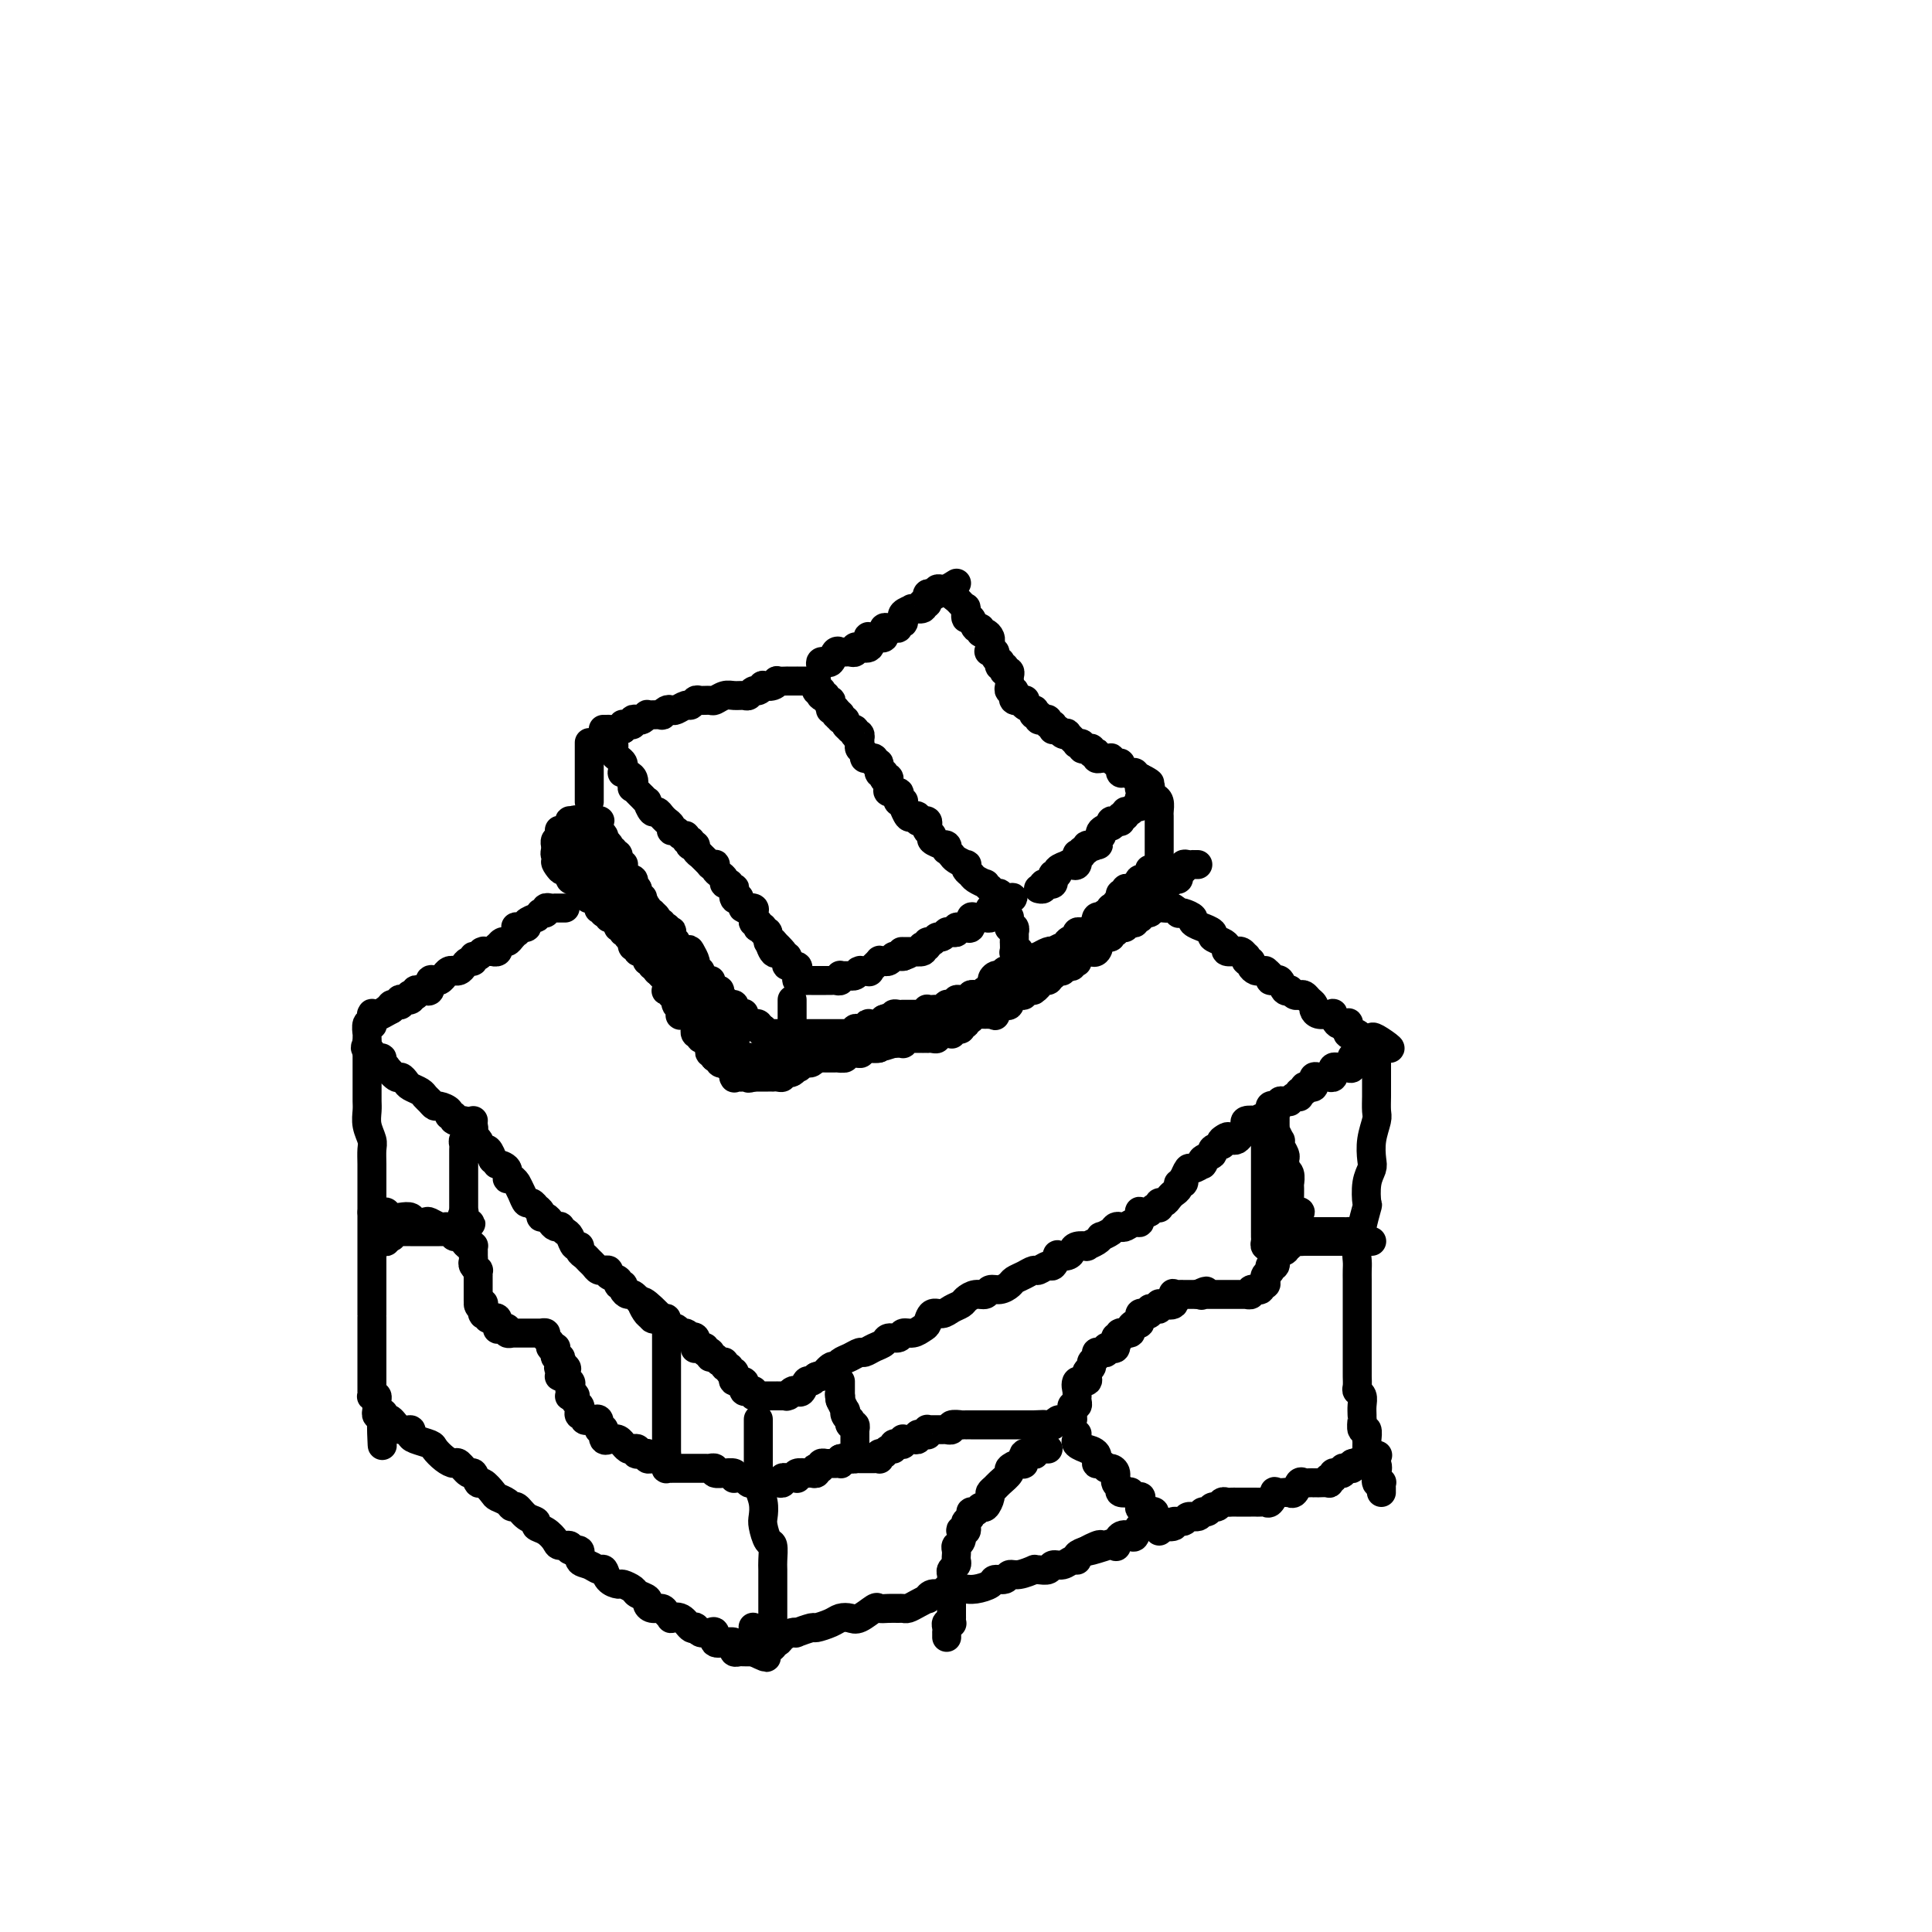 <svg viewBox='0 0 400 400' version='1.1' xmlns='http://www.w3.org/2000/svg' xmlns:xlink='http://www.w3.org/1999/xlink'><g fill='none' stroke='rgb(0,0,0)' stroke-width='6' stroke-linecap='round' stroke-linejoin='round'><path d='M126,152c0.030,0.839 0.060,1.678 0,2c-0.060,0.322 -0.209,0.128 0,0c0.209,-0.128 0.778,-0.189 1,0c0.222,0.189 0.098,0.628 0,1c-0.098,0.372 -0.169,0.678 0,1c0.169,0.322 0.579,0.660 1,1c0.421,0.340 0.852,0.681 1,1c0.148,0.319 0.012,0.615 0,1c-0.012,0.385 0.101,0.859 0,1c-0.101,0.141 -0.416,-0.050 0,0c0.416,0.050 1.564,0.342 2,1c0.436,0.658 0.159,1.683 0,2c-0.159,0.317 -0.201,-0.075 0,0c0.201,0.075 0.645,0.616 1,1c0.355,0.384 0.620,0.610 1,1c0.380,0.390 0.875,0.944 1,1c0.125,0.056 -0.120,-0.388 0,0c0.120,0.388 0.607,1.606 1,2c0.393,0.394 0.694,-0.038 1,0c0.306,0.038 0.618,0.546 1,1c0.382,0.454 0.833,0.853 1,1c0.167,0.147 0.049,0.042 0,0c-0.049,-0.042 -0.028,-0.021 0,0c0.028,0.021 0.063,0.043 0,0c-0.063,-0.043 -0.224,-0.151 0,0c0.224,0.151 0.835,0.561 1,1c0.165,0.439 -0.114,0.906 0,1c0.114,0.094 0.623,-0.186 1,0c0.377,0.186 0.623,0.838 1,1c0.377,0.162 0.884,-0.167 1,0c0.116,0.167 -0.161,0.829 0,1c0.161,0.171 0.760,-0.148 1,0c0.240,0.148 0.121,0.762 0,1c-0.121,0.238 -0.245,0.100 0,0c0.245,-0.100 0.858,-0.163 1,0c0.142,0.163 -0.187,0.551 0,1c0.187,0.449 0.891,0.958 1,1c0.109,0.042 -0.377,-0.382 0,0c0.377,0.382 1.617,1.569 2,2c0.383,0.431 -0.091,0.104 0,0c0.091,-0.104 0.746,0.013 1,0c0.254,-0.013 0.105,-0.158 0,0c-0.105,0.158 -0.168,0.617 0,1c0.168,0.383 0.566,0.690 1,1c0.434,0.310 0.905,0.623 1,1c0.095,0.377 -0.184,0.817 0,1c0.184,0.183 0.833,0.109 1,0c0.167,-0.109 -0.147,-0.253 0,0c0.147,0.253 0.756,0.903 1,1c0.244,0.097 0.121,-0.359 0,0c-0.121,0.359 -0.242,1.532 0,2c0.242,0.468 0.847,0.231 1,0c0.153,-0.231 -0.148,-0.455 0,0c0.148,0.455 0.743,1.589 1,2c0.257,0.411 0.174,0.099 0,0c-0.174,-0.099 -0.440,0.016 0,0c0.440,-0.016 1.586,-0.163 2,0c0.414,0.163 0.097,0.636 0,1c-0.097,0.364 0.025,0.620 0,1c-0.025,0.380 -0.199,0.885 0,1c0.199,0.115 0.770,-0.161 1,0c0.230,0.161 0.118,0.759 0,1c-0.118,0.241 -0.243,0.125 0,0c0.243,-0.125 0.853,-0.258 1,0c0.147,0.258 -0.171,0.906 0,1c0.171,0.094 0.829,-0.367 1,0c0.171,0.367 -0.146,1.560 0,2c0.146,0.440 0.756,0.126 1,0c0.244,-0.126 0.122,-0.063 0,0'/><path d='M160,195c4.348,4.674 1.216,0.860 0,0c-1.216,-0.860 -0.518,1.232 0,2c0.518,0.768 0.856,0.210 1,0c0.144,-0.210 0.095,-0.071 0,0c-0.095,0.071 -0.236,0.076 0,0c0.236,-0.076 0.848,-0.232 1,0c0.152,0.232 -0.158,0.851 0,1c0.158,0.149 0.782,-0.171 1,0c0.218,0.171 0.030,0.834 0,1c-0.030,0.166 0.097,-0.166 0,0c-0.097,0.166 -0.418,0.828 0,1c0.418,0.172 1.576,-0.146 2,0c0.424,0.146 0.114,0.756 0,1c-0.114,0.244 -0.031,0.122 0,0c0.031,-0.122 0.011,-0.243 0,0c-0.011,0.243 -0.013,0.850 0,1c0.013,0.150 0.041,-0.156 0,0c-0.041,0.156 -0.152,0.774 0,1c0.152,0.226 0.566,0.061 1,0c0.434,-0.061 0.886,-0.016 1,0c0.114,0.016 -0.110,0.004 0,0c0.110,-0.004 0.555,-0.001 1,0c0.445,0.001 0.889,0.000 1,0c0.111,-0.000 -0.111,-0.000 0,0c0.111,0.000 0.554,-0.000 1,0c0.446,0.000 0.894,0.001 1,0c0.106,-0.001 -0.129,-0.004 0,0c0.129,0.004 0.622,0.015 1,0c0.378,-0.015 0.640,-0.057 1,0c0.360,0.057 0.818,0.211 1,0c0.182,-0.211 0.086,-0.789 0,-1c-0.086,-0.211 -0.164,-0.056 0,0c0.164,0.056 0.569,0.011 1,0c0.431,-0.011 0.886,0.011 1,0c0.114,-0.011 -0.115,-0.055 0,0c0.115,0.055 0.575,0.210 1,0c0.425,-0.210 0.816,-0.786 1,-1c0.184,-0.214 0.162,-0.065 0,0c-0.162,0.065 -0.465,0.046 0,0c0.465,-0.046 1.698,-0.117 2,0c0.302,0.117 -0.326,0.423 0,0c0.326,-0.423 1.607,-1.577 2,-2c0.393,-0.423 -0.102,-0.117 0,0c0.102,0.117 0.801,0.045 1,0c0.199,-0.045 -0.101,-0.065 0,0c0.101,0.065 0.604,0.213 1,0c0.396,-0.213 0.683,-0.788 1,-1c0.317,-0.212 0.662,-0.061 1,0c0.338,0.061 0.669,0.030 1,0'/><path d='M187,198c2.930,-1.000 0.755,-1.000 0,-1c-0.755,0.000 -0.090,0.001 0,0c0.090,-0.001 -0.396,-0.004 0,0c0.396,0.004 1.674,0.015 2,0c0.326,-0.015 -0.301,-0.055 0,0c0.301,0.055 1.530,0.207 2,0c0.470,-0.207 0.181,-0.772 0,-1c-0.181,-0.228 -0.256,-0.118 0,0c0.256,0.118 0.842,0.243 1,0c0.158,-0.243 -0.112,-0.853 0,-1c0.112,-0.147 0.604,0.171 1,0c0.396,-0.171 0.694,-0.830 1,-1c0.306,-0.170 0.621,0.150 1,0c0.379,-0.150 0.824,-0.771 1,-1c0.176,-0.229 0.085,-0.065 0,0c-0.085,0.065 -0.164,0.032 0,0c0.164,-0.032 0.569,-0.061 1,0c0.431,0.061 0.886,0.213 1,0c0.114,-0.213 -0.114,-0.790 0,-1c0.114,-0.210 0.570,-0.054 1,0c0.430,0.054 0.832,0.007 1,0c0.168,-0.007 0.100,0.026 0,0c-0.100,-0.026 -0.233,-0.112 0,0c0.233,0.112 0.832,0.422 1,0c0.168,-0.422 -0.096,-1.578 0,-2c0.096,-0.422 0.551,-0.112 1,0c0.449,0.112 0.891,0.026 1,0c0.109,-0.026 -0.114,0.007 0,0c0.114,-0.007 0.567,-0.053 1,0c0.433,0.053 0.847,0.207 1,0c0.153,-0.207 0.045,-0.773 0,-1c-0.045,-0.227 -0.027,-0.113 0,0c0.027,0.113 0.063,0.226 0,0c-0.063,-0.226 -0.223,-0.792 0,-1c0.223,-0.208 0.831,-0.059 1,0c0.169,0.059 -0.099,0.026 0,0c0.099,-0.026 0.565,-0.045 1,0c0.435,0.045 0.839,0.156 1,0c0.161,-0.156 0.081,-0.578 0,-1'/><path d='M208,187c3.297,-1.863 1.041,-1.021 0,-1c-1.041,0.021 -0.866,-0.778 -1,-1c-0.134,-0.222 -0.576,0.133 -1,0c-0.424,-0.133 -0.830,-0.753 -1,-1c-0.170,-0.247 -0.105,-0.122 0,0c0.105,0.122 0.250,0.240 0,0c-0.250,-0.240 -0.894,-0.837 -1,-1c-0.106,-0.163 0.325,0.110 0,0c-0.325,-0.110 -1.406,-0.603 -2,-1c-0.594,-0.397 -0.702,-0.698 -1,-1c-0.298,-0.302 -0.787,-0.605 -1,-1c-0.213,-0.395 -0.152,-0.880 0,-1c0.152,-0.120 0.394,0.127 0,0c-0.394,-0.127 -1.425,-0.626 -2,-1c-0.575,-0.374 -0.694,-0.622 -1,-1c-0.306,-0.378 -0.798,-0.885 -1,-1c-0.202,-0.115 -0.115,0.162 0,0c0.115,-0.162 0.256,-0.764 0,-1c-0.256,-0.236 -0.909,-0.105 -1,0c-0.091,0.105 0.382,0.183 0,0c-0.382,-0.183 -1.618,-0.627 -2,-1c-0.382,-0.373 0.091,-0.675 0,-1c-0.091,-0.325 -0.746,-0.675 -1,-1c-0.254,-0.325 -0.106,-0.627 0,-1c0.106,-0.373 0.169,-0.819 0,-1c-0.169,-0.181 -0.570,-0.099 -1,0c-0.430,0.099 -0.890,0.215 -1,0c-0.110,-0.215 0.128,-0.760 0,-1c-0.128,-0.240 -0.623,-0.173 -1,0c-0.377,0.173 -0.636,0.453 -1,0c-0.364,-0.453 -0.833,-1.637 -1,-2c-0.167,-0.363 -0.031,0.096 0,0c0.031,-0.096 -0.042,-0.748 0,-1c0.042,-0.252 0.200,-0.105 0,0c-0.200,0.105 -0.757,0.169 -1,0c-0.243,-0.169 -0.170,-0.570 0,-1c0.170,-0.430 0.439,-0.889 0,-1c-0.439,-0.111 -1.585,0.128 -2,0c-0.415,-0.128 -0.097,-0.622 0,-1c0.097,-0.378 -0.025,-0.642 0,-1c0.025,-0.358 0.199,-0.812 0,-1c-0.199,-0.188 -0.770,-0.111 -1,0c-0.230,0.111 -0.118,0.255 0,0c0.118,-0.255 0.243,-0.909 0,-1c-0.243,-0.091 -0.854,0.382 -1,0c-0.146,-0.382 0.172,-1.619 0,-2c-0.172,-0.381 -0.835,0.095 -1,0c-0.165,-0.095 0.167,-0.760 0,-1c-0.167,-0.240 -0.833,-0.053 -1,0c-0.167,0.053 0.166,-0.027 0,0c-0.166,0.027 -0.829,0.161 -1,0c-0.171,-0.161 0.150,-0.616 0,-1c-0.150,-0.384 -0.771,-0.695 -1,-1c-0.229,-0.305 -0.065,-0.604 0,-1c0.065,-0.396 0.031,-0.890 0,-1c-0.031,-0.110 -0.060,0.163 0,0c0.060,-0.163 0.208,-0.762 0,-1c-0.208,-0.238 -0.773,-0.116 -1,0c-0.227,0.116 -0.118,0.224 0,0c0.118,-0.224 0.243,-0.782 0,-1c-0.243,-0.218 -0.853,-0.096 -1,0c-0.147,0.096 0.171,0.166 0,0c-0.171,-0.166 -0.830,-0.566 -1,-1c-0.170,-0.434 0.151,-0.901 0,-1c-0.151,-0.099 -0.772,0.169 -1,0c-0.228,-0.169 -0.061,-0.776 0,-1c0.061,-0.224 0.018,-0.064 0,0c-0.018,0.064 -0.009,0.032 0,0'/><path d='M174,148c-3.182,-3.958 -1.636,-0.854 -1,0c0.636,0.854 0.363,-0.541 0,-1c-0.363,-0.459 -0.814,0.017 -1,0c-0.186,-0.017 -0.106,-0.527 0,-1c0.106,-0.473 0.239,-0.910 0,-1c-0.239,-0.090 -0.848,0.168 -1,0c-0.152,-0.168 0.155,-0.763 0,-1c-0.155,-0.237 -0.773,-0.117 -1,0c-0.227,0.117 -0.065,0.229 0,0c0.065,-0.229 0.031,-0.801 0,-1c-0.031,-0.199 -0.061,-0.025 0,0c0.061,0.025 0.213,-0.098 0,0c-0.213,0.098 -0.792,0.419 -1,0c-0.208,-0.419 -0.045,-1.576 0,-2c0.045,-0.424 -0.029,-0.114 0,0c0.029,0.114 0.161,0.030 0,0c-0.161,-0.030 -0.615,-0.008 -1,0c-0.385,0.008 -0.700,0.002 -1,0c-0.300,-0.002 -0.586,-0.001 -1,0c-0.414,0.001 -0.956,0.000 -1,0c-0.044,-0.000 0.409,-0.001 0,0c-0.409,0.001 -1.681,0.004 -2,0c-0.319,-0.004 0.313,-0.015 0,0c-0.313,0.015 -1.572,0.055 -2,0c-0.428,-0.055 -0.027,-0.207 0,0c0.027,0.207 -0.321,0.772 -1,1c-0.679,0.228 -1.688,0.117 -2,0c-0.312,-0.117 0.072,-0.242 0,0c-0.072,0.242 -0.600,0.850 -1,1c-0.400,0.150 -0.673,-0.157 -1,0c-0.327,0.157 -0.707,0.778 -1,1c-0.293,0.222 -0.497,0.045 -1,0c-0.503,-0.045 -1.304,0.041 -2,0c-0.696,-0.041 -1.285,-0.208 -2,0c-0.715,0.208 -1.554,0.792 -2,1c-0.446,0.208 -0.500,0.041 -1,0c-0.500,-0.041 -1.447,0.045 -2,0c-0.553,-0.045 -0.711,-0.222 -1,0c-0.289,0.222 -0.707,0.843 -1,1c-0.293,0.157 -0.461,-0.150 -1,0c-0.539,0.150 -1.449,0.758 -2,1c-0.551,0.242 -0.744,0.117 -1,0c-0.256,-0.117 -0.575,-0.228 -1,0c-0.425,0.228 -0.955,0.793 -1,1c-0.045,0.207 0.395,0.054 0,0c-0.395,-0.054 -1.626,-0.011 -2,0c-0.374,0.011 0.107,-0.011 0,0c-0.107,0.011 -0.803,0.054 -1,0c-0.197,-0.054 0.106,-0.207 0,0c-0.106,0.207 -0.620,0.773 -1,1c-0.380,0.227 -0.628,0.113 -1,0c-0.372,-0.113 -0.870,-0.227 -1,0c-0.130,0.227 0.109,0.796 0,1c-0.109,0.204 -0.565,0.044 -1,0c-0.435,-0.044 -0.848,0.026 -1,0c-0.152,-0.026 -0.043,-0.150 0,0c0.043,0.150 0.022,0.575 0,1'/><path d='M129,151c-5.520,1.547 -2.320,0.415 -1,0c1.320,-0.415 0.760,-0.111 0,0c-0.760,0.111 -1.720,0.030 -2,0c-0.280,-0.030 0.121,-0.008 0,0c-0.121,0.008 -0.763,0.002 -1,0c-0.237,-0.002 -0.068,-0.001 0,0c0.068,0.001 0.034,0.000 0,0'/><path d='M170,138c-0.120,-0.427 -0.240,-0.854 0,-1c0.240,-0.146 0.838,-0.011 1,0c0.162,0.011 -0.114,-0.102 0,0c0.114,0.102 0.618,0.420 1,0c0.382,-0.420 0.641,-1.576 1,-2c0.359,-0.424 0.817,-0.114 1,0c0.183,0.114 0.092,0.031 0,0c-0.092,-0.031 -0.183,-0.012 0,0c0.183,0.012 0.641,0.017 1,0c0.359,-0.017 0.618,-0.057 1,0c0.382,0.057 0.885,0.211 1,0c0.115,-0.211 -0.158,-0.787 0,-1c0.158,-0.213 0.747,-0.065 1,0c0.253,0.065 0.171,0.045 0,0c-0.171,-0.045 -0.430,-0.117 0,0c0.430,0.117 1.550,0.423 2,0c0.450,-0.423 0.229,-1.576 0,-2c-0.229,-0.424 -0.468,-0.118 0,0c0.468,0.118 1.642,0.047 2,0c0.358,-0.047 -0.101,-0.069 0,0c0.101,0.069 0.762,0.229 1,0c0.238,-0.229 0.052,-0.846 0,-1c-0.052,-0.154 0.029,0.156 0,0c-0.029,-0.156 -0.166,-0.778 0,-1c0.166,-0.222 0.637,-0.044 1,0c0.363,0.044 0.619,-0.045 1,0c0.381,0.045 0.887,0.223 1,0c0.113,-0.223 -0.168,-0.847 0,-1c0.168,-0.153 0.784,0.165 1,0c0.216,-0.165 0.030,-0.815 0,-1c-0.030,-0.185 0.095,0.094 0,0c-0.095,-0.094 -0.410,-0.560 0,-1c0.410,-0.440 1.546,-0.854 2,-1c0.454,-0.146 0.226,-0.025 0,0c-0.226,0.025 -0.449,-0.045 0,0c0.449,0.045 1.570,0.204 2,0c0.430,-0.204 0.168,-0.772 0,-1c-0.168,-0.228 -0.242,-0.117 0,0c0.242,0.117 0.800,0.241 1,0c0.200,-0.241 0.044,-0.848 0,-1c-0.044,-0.152 0.026,0.152 0,0c-0.026,-0.152 -0.148,-0.759 0,-1c0.148,-0.241 0.564,-0.117 1,0c0.436,0.117 0.890,0.227 1,0c0.110,-0.227 -0.124,-0.792 0,-1c0.124,-0.208 0.607,-0.059 1,0c0.393,0.059 0.697,0.030 1,0'/><path d='M196,122c4.018,-2.474 1.062,-0.660 0,0c-1.062,0.660 -0.229,0.166 0,0c0.229,-0.166 -0.146,-0.003 0,0c0.146,0.003 0.813,-0.153 1,0c0.187,0.153 -0.108,0.616 0,1c0.108,0.384 0.618,0.689 1,1c0.382,0.311 0.638,0.627 1,1c0.362,0.373 0.832,0.802 1,1c0.168,0.198 0.034,0.166 0,0c-0.034,-0.166 0.033,-0.466 0,0c-0.033,0.466 -0.167,1.698 0,2c0.167,0.302 0.636,-0.326 1,0c0.364,0.326 0.623,1.607 1,2c0.377,0.393 0.872,-0.102 1,0c0.128,0.102 -0.109,0.801 0,1c0.109,0.199 0.565,-0.101 1,0c0.435,0.101 0.848,0.604 1,1c0.152,0.396 0.043,0.685 0,1c-0.043,0.315 -0.022,0.658 0,1'/><path d='M205,134c1.410,2.080 0.434,1.279 0,1c-0.434,-0.279 -0.326,-0.037 0,0c0.326,0.037 0.871,-0.130 1,0c0.129,0.130 -0.158,0.556 0,1c0.158,0.444 0.761,0.907 1,1c0.239,0.093 0.116,-0.185 0,0c-0.116,0.185 -0.223,0.833 0,1c0.223,0.167 0.778,-0.149 1,0c0.222,0.149 0.112,0.761 0,1c-0.112,0.239 -0.226,0.105 0,0c0.226,-0.105 0.792,-0.182 1,0c0.208,0.182 0.060,0.622 0,1c-0.060,0.378 -0.030,0.694 0,1c0.030,0.306 0.061,0.603 0,1c-0.061,0.397 -0.215,0.895 0,1c0.215,0.105 0.797,-0.182 1,0c0.203,0.182 0.027,0.833 0,1c-0.027,0.167 0.096,-0.149 0,0c-0.096,0.149 -0.411,0.762 0,1c0.411,0.238 1.546,0.101 2,0c0.454,-0.101 0.226,-0.167 0,0c-0.226,0.167 -0.449,0.566 0,1c0.449,0.434 1.570,0.901 2,1c0.430,0.099 0.168,-0.171 0,0c-0.168,0.171 -0.242,0.781 0,1c0.242,0.219 0.800,0.045 1,0c0.200,-0.045 0.044,0.039 0,0c-0.044,-0.039 0.026,-0.203 0,0c-0.026,0.203 -0.147,0.771 0,1c0.147,0.229 0.561,0.118 1,0c0.439,-0.118 0.902,-0.242 1,0c0.098,0.242 -0.171,0.850 0,1c0.171,0.150 0.781,-0.157 1,0c0.219,0.157 0.047,0.778 0,1c-0.047,0.222 0.030,0.046 0,0c-0.030,-0.046 -0.168,0.038 0,0c0.168,-0.038 0.641,-0.199 1,0c0.359,0.199 0.604,0.757 1,1c0.396,0.243 0.944,0.170 1,0c0.056,-0.170 -0.378,-0.438 0,0c0.378,0.438 1.569,1.580 2,2c0.431,0.420 0.101,0.116 0,0c-0.101,-0.116 0.028,-0.045 0,0c-0.028,0.045 -0.214,0.064 0,0c0.214,-0.064 0.827,-0.209 1,0c0.173,0.209 -0.093,0.774 0,1c0.093,0.226 0.547,0.112 1,0c0.453,-0.112 0.905,-0.222 1,0c0.095,0.222 -0.168,0.778 0,1c0.168,0.222 0.767,0.112 1,0c0.233,-0.112 0.100,-0.226 0,0c-0.100,0.226 -0.166,0.793 0,1c0.166,0.207 0.566,0.054 1,0c0.434,-0.054 0.904,-0.011 1,0c0.096,0.011 -0.181,-0.012 0,0c0.181,0.012 0.819,0.060 1,0c0.181,-0.060 -0.095,-0.227 0,0c0.095,0.227 0.561,0.849 1,1c0.439,0.151 0.852,-0.170 1,0c0.148,0.170 0.030,0.830 0,1c-0.030,0.170 0.029,-0.150 0,0c-0.029,0.150 -0.147,0.771 0,1c0.147,0.229 0.560,0.065 1,0c0.440,-0.065 0.906,-0.031 1,0c0.094,0.031 -0.185,0.061 0,0c0.185,-0.061 0.833,-0.212 1,0c0.167,0.212 -0.147,0.788 0,1c0.147,0.212 0.756,0.061 1,0c0.244,-0.061 0.122,-0.030 0,0'/><path d='M236,161c4.013,2.353 1.047,0.237 0,0c-1.047,-0.237 -0.174,1.405 0,2c0.174,0.595 -0.350,0.144 0,0c0.350,-0.144 1.573,0.018 2,0c0.427,-0.018 0.058,-0.216 0,0c-0.058,0.216 0.195,0.846 0,1c-0.195,0.154 -0.837,-0.169 -1,0c-0.163,0.169 0.152,0.829 0,1c-0.152,0.171 -0.772,-0.146 -1,0c-0.228,0.146 -0.064,0.756 0,1c0.064,0.244 0.029,0.122 0,0c-0.029,-0.122 -0.050,-0.244 0,0c0.050,0.244 0.172,0.854 0,1c-0.172,0.146 -0.638,-0.172 -1,0c-0.362,0.172 -0.619,0.835 -1,1c-0.381,0.165 -0.887,-0.166 -1,0c-0.113,0.166 0.167,0.829 0,1c-0.167,0.171 -0.779,-0.150 -1,0c-0.221,0.150 -0.049,0.771 0,1c0.049,0.229 -0.026,0.065 0,0c0.026,-0.065 0.153,-0.032 0,0c-0.153,0.032 -0.584,0.064 -1,0c-0.416,-0.064 -0.815,-0.223 -1,0c-0.185,0.223 -0.154,0.830 0,1c0.154,0.170 0.431,-0.095 0,0c-0.431,0.095 -1.569,0.551 -2,1c-0.431,0.449 -0.154,0.890 0,1c0.154,0.110 0.187,-0.111 0,0c-0.187,0.111 -0.593,0.556 -1,1'/><path d='M227,174c-1.735,1.924 -0.574,1.232 0,1c0.574,-0.232 0.561,-0.006 0,0c-0.561,0.006 -1.671,-0.209 -2,0c-0.329,0.209 0.122,0.841 0,1c-0.122,0.159 -0.818,-0.156 -1,0c-0.182,0.156 0.148,0.781 0,1c-0.148,0.219 -0.776,0.030 -1,0c-0.224,-0.030 -0.045,0.097 0,0c0.045,-0.097 -0.045,-0.418 0,0c0.045,0.418 0.224,1.575 0,2c-0.224,0.425 -0.853,0.116 -1,0c-0.147,-0.116 0.186,-0.041 0,0c-0.186,0.041 -0.891,0.048 -1,0c-0.109,-0.048 0.377,-0.153 0,0c-0.377,0.153 -1.618,0.562 -2,1c-0.382,0.438 0.095,0.906 0,1c-0.095,0.094 -0.762,-0.185 -1,0c-0.238,0.185 -0.049,0.834 0,1c0.049,0.166 -0.044,-0.153 0,0c0.044,0.153 0.223,0.777 0,1c-0.223,0.223 -0.848,0.046 -1,0c-0.152,-0.046 0.169,0.040 0,0c-0.169,-0.040 -0.829,-0.207 -1,0c-0.171,0.207 0.146,0.786 0,1c-0.146,0.214 -0.756,0.061 -1,0c-0.244,-0.061 -0.122,-0.031 0,0'/><path d='M239,165c0.423,0.218 0.845,0.436 1,1c0.155,0.564 0.041,1.475 0,2c-0.041,0.525 -0.011,0.665 0,1c0.011,0.335 0.003,0.867 0,1c-0.003,0.133 -0.001,-0.132 0,0c0.001,0.132 0.000,0.662 0,1c-0.000,0.338 -0.000,0.486 0,1c0.000,0.514 0.000,1.396 0,2c-0.000,0.604 -0.000,0.930 0,1c0.000,0.070 0.000,-0.117 0,0c-0.000,0.117 -0.000,0.539 0,1c0.000,0.461 0.000,0.960 0,1c-0.000,0.040 -0.000,-0.379 0,0c0.000,0.379 0.000,1.555 0,2c-0.000,0.445 -0.000,0.158 0,0c0.000,-0.158 0.000,-0.187 0,0c-0.000,0.187 -0.000,0.589 0,1c0.000,0.411 0.000,0.832 0,1c-0.000,0.168 -0.000,0.084 0,0'/><path d='M209,190c0.002,-0.084 0.004,-0.167 0,0c-0.004,0.167 -0.015,0.585 0,1c0.015,0.415 0.057,0.827 0,1c-0.057,0.173 -0.211,0.107 0,0c0.211,-0.107 0.789,-0.255 1,0c0.211,0.255 0.057,0.913 0,1c-0.057,0.087 -0.016,-0.397 0,0c0.016,0.397 0.008,1.676 0,2c-0.008,0.324 -0.016,-0.306 0,0c0.016,0.306 0.057,1.550 0,2c-0.057,0.450 -0.211,0.107 0,0c0.211,-0.107 0.789,0.023 1,0c0.211,-0.023 0.057,-0.198 0,0c-0.057,0.198 -0.016,0.771 0,1c0.016,0.229 0.008,0.115 0,0'/><path d='M164,207c0.000,0.339 0.000,0.677 0,1c0.000,0.323 0.000,0.630 0,1c-0.000,0.370 0.000,0.802 0,1c0.000,0.198 0.000,0.161 0,0c0.000,-0.161 0.000,-0.446 0,0c0.000,0.446 -0.000,1.622 0,2c0.000,0.378 0.000,-0.042 0,0c0.000,0.042 0.000,0.547 0,1c0.000,0.453 0.000,0.853 0,1c0.000,0.147 0.000,0.042 0,0c0.000,-0.042 0.000,-0.021 0,0'/><path d='M122,154c0.000,-0.235 0.000,-0.470 0,0c0.000,0.470 0.000,1.646 0,2c-0.000,0.354 -0.000,-0.113 0,0c0.000,0.113 0.000,0.805 0,1c0.000,0.195 -0.000,-0.107 0,0c0.000,0.107 0.000,0.621 0,1c0.000,0.379 0.000,0.621 0,1c0.000,0.379 -0.000,0.894 0,1c0.000,0.106 0.000,-0.197 0,0c0.000,0.197 0.000,0.893 0,1c0.000,0.107 0.000,-0.375 0,0c-0.000,0.375 0.000,1.607 0,2c0.000,0.393 -0.000,-0.052 0,0c0.000,0.052 0.000,0.602 0,1c0.000,0.398 0.000,0.646 0,1c-0.000,0.354 -0.000,0.816 0,1c0.000,0.184 0.000,0.092 0,0'/><path d='M122,168c-0.016,0.309 -0.033,0.618 0,1c0.033,0.382 0.114,0.839 0,1c-0.114,0.161 -0.423,0.028 0,0c0.423,-0.028 1.576,0.048 2,0c0.424,-0.048 0.117,-0.220 0,0c-0.117,0.220 -0.046,0.834 0,1c0.046,0.166 0.065,-0.114 0,0c-0.065,0.114 -0.215,0.623 0,1c0.215,0.377 0.793,0.623 1,1c0.207,0.377 0.042,0.884 0,1c-0.042,0.116 0.040,-0.161 0,0c-0.040,0.161 -0.203,0.760 0,1c0.203,0.240 0.773,0.120 1,0c0.227,-0.120 0.112,-0.242 0,0c-0.112,0.242 -0.222,0.847 0,1c0.222,0.153 0.776,-0.148 1,0c0.224,0.148 0.116,0.743 0,1c-0.116,0.257 -0.241,0.174 0,0c0.241,-0.174 0.849,-0.440 1,0c0.151,0.440 -0.156,1.586 0,2c0.156,0.414 0.774,0.096 1,0c0.226,-0.096 0.061,0.029 0,0c-0.061,-0.029 -0.018,-0.214 0,0c0.018,0.214 0.013,0.827 0,1c-0.013,0.173 -0.032,-0.093 0,0c0.032,0.093 0.114,0.546 0,1c-0.114,0.454 -0.424,0.911 0,1c0.424,0.089 1.582,-0.188 2,0c0.418,0.188 0.097,0.842 0,1c-0.097,0.158 0.031,-0.182 0,0c-0.031,0.182 -0.219,0.884 0,1c0.219,0.116 0.847,-0.354 1,0c0.153,0.354 -0.169,1.531 0,2c0.169,0.469 0.830,0.230 1,0c0.170,-0.230 -0.152,-0.450 0,0c0.152,0.450 0.777,1.571 1,2c0.223,0.429 0.045,0.167 0,0c-0.045,-0.167 0.045,-0.238 0,0c-0.045,0.238 -0.223,0.786 0,1c0.223,0.214 0.848,0.095 1,0c0.152,-0.095 -0.171,-0.165 0,0c0.171,0.165 0.834,0.566 1,1c0.166,0.434 -0.166,0.901 0,1c0.166,0.099 0.829,-0.171 1,0c0.171,0.171 -0.151,0.781 0,1c0.151,0.219 0.776,0.045 1,0c0.224,-0.045 0.046,0.038 0,0c-0.046,-0.038 0.040,-0.199 0,0c-0.040,0.199 -0.207,0.757 0,1c0.207,0.243 0.786,0.171 1,0c0.214,-0.171 0.061,-0.440 0,0c-0.061,0.440 -0.032,1.590 0,2c0.032,0.410 0.065,0.082 0,0c-0.065,-0.082 -0.229,0.083 0,0c0.229,-0.083 0.850,-0.415 1,0c0.150,0.415 -0.170,1.575 0,2c0.170,0.425 0.829,0.114 1,0c0.171,-0.114 -0.146,-0.031 0,0c0.146,0.031 0.756,0.009 1,0c0.244,-0.009 0.122,-0.004 0,0'/><path d='M142,197c3.320,4.443 1.621,1.051 1,0c-0.621,-1.051 -0.163,0.239 0,1c0.163,0.761 0.030,0.992 0,1c-0.030,0.008 0.044,-0.208 0,0c-0.044,0.208 -0.204,0.839 0,1c0.204,0.161 0.772,-0.149 1,0c0.228,0.149 0.114,0.757 0,1c-0.114,0.243 -0.229,0.121 0,0c0.229,-0.121 0.801,-0.243 1,0c0.199,0.243 0.025,0.850 0,1c-0.025,0.150 0.099,-0.157 0,0c-0.099,0.157 -0.420,0.777 0,1c0.420,0.223 1.580,0.050 2,0c0.420,-0.050 0.099,0.025 0,0c-0.099,-0.025 0.025,-0.150 0,0c-0.025,0.150 -0.199,0.575 0,1c0.199,0.425 0.770,0.849 1,1c0.230,0.151 0.117,0.029 0,0c-0.117,-0.029 -0.239,0.035 0,0c0.239,-0.035 0.838,-0.168 1,0c0.162,0.168 -0.114,0.638 0,1c0.114,0.362 0.619,0.618 1,1c0.381,0.382 0.637,0.891 1,1c0.363,0.109 0.833,-0.181 1,0c0.167,0.181 0.030,0.833 0,1c-0.030,0.167 0.048,-0.152 0,0c-0.048,0.152 -0.223,0.773 0,1c0.223,0.227 0.845,0.059 1,0c0.155,-0.059 -0.157,-0.008 0,0c0.157,0.008 0.782,-0.026 1,0c0.218,0.026 0.029,0.112 0,0c-0.029,-0.112 0.101,-0.423 0,0c-0.101,0.423 -0.433,1.581 0,2c0.433,0.419 1.632,0.098 2,0c0.368,-0.098 -0.095,0.026 0,0c0.095,-0.026 0.747,-0.203 1,0c0.253,0.203 0.107,0.785 0,1c-0.107,0.215 -0.173,0.061 0,0c0.173,-0.061 0.587,-0.031 1,0'/><path d='M158,213c2.431,2.702 0.507,1.456 0,1c-0.507,-0.456 0.403,-0.122 1,0c0.597,0.122 0.881,0.033 1,0c0.119,-0.033 0.075,-0.009 0,0c-0.075,0.009 -0.180,0.002 0,0c0.180,-0.002 0.644,-0.001 1,0c0.356,0.001 0.603,0.000 1,0c0.397,-0.000 0.943,-0.000 1,0c0.057,0.000 -0.374,0.000 0,0c0.374,-0.000 1.553,-0.000 2,0c0.447,0.000 0.161,0.000 0,0c-0.161,-0.000 -0.197,-0.000 0,0c0.197,0.000 0.626,0.000 1,0c0.374,-0.000 0.691,-0.000 1,0c0.309,0.000 0.609,-0.000 1,0c0.391,0.000 0.873,0.000 1,0c0.127,-0.000 -0.102,-0.000 0,0c0.102,0.000 0.534,0.000 1,0c0.466,-0.000 0.966,-0.000 1,0c0.034,0.000 -0.397,0.000 0,0c0.397,-0.000 1.622,-0.000 2,0c0.378,0.000 -0.092,0.000 0,0c0.092,-0.000 0.745,-0.000 1,0c0.255,0.000 0.111,0.001 0,0c-0.111,-0.001 -0.188,-0.004 0,0c0.188,0.004 0.643,0.015 1,0c0.357,-0.015 0.618,-0.057 1,0c0.382,0.057 0.885,0.211 1,0c0.115,-0.211 -0.158,-0.788 0,-1c0.158,-0.212 0.747,-0.061 1,0c0.253,0.061 0.171,0.030 0,0c-0.171,-0.030 -0.430,-0.061 0,0c0.430,0.061 1.550,0.212 2,0c0.450,-0.212 0.229,-0.788 0,-1c-0.229,-0.212 -0.468,-0.061 0,0c0.468,0.061 1.642,0.030 2,0c0.358,-0.030 -0.100,-0.060 0,0c0.100,0.060 0.758,0.208 1,0c0.242,-0.208 0.069,-0.774 0,-1c-0.069,-0.226 -0.035,-0.113 0,0'/><path d='M183,211c1.091,-0.480 0.818,-0.181 1,0c0.182,0.181 0.819,0.245 1,0c0.181,-0.245 -0.095,-0.798 0,-1c0.095,-0.202 0.559,-0.054 1,0c0.441,0.054 0.858,0.015 1,0c0.142,-0.015 0.011,-0.004 0,0c-0.011,0.004 0.100,0.001 0,0c-0.100,-0.001 -0.411,-0.000 0,0c0.411,0.000 1.545,-0.000 2,0c0.455,0.000 0.231,0.001 0,0c-0.231,-0.001 -0.468,-0.004 0,0c0.468,0.004 1.641,0.015 2,0c0.359,-0.015 -0.097,-0.057 0,0c0.097,0.057 0.747,0.211 1,0c0.253,-0.211 0.109,-0.788 0,-1c-0.109,-0.212 -0.183,-0.061 0,0c0.183,0.061 0.624,0.030 1,0c0.376,-0.030 0.689,-0.061 1,0c0.311,0.061 0.622,0.212 1,0c0.378,-0.212 0.823,-0.788 1,-1c0.177,-0.212 0.085,-0.061 0,0c-0.085,0.061 -0.164,0.030 0,0c0.164,-0.030 0.570,-0.061 1,0c0.430,0.061 0.885,0.212 1,0c0.115,-0.212 -0.109,-0.788 0,-1c0.109,-0.212 0.550,-0.061 1,0c0.450,0.061 0.908,0.030 1,0c0.092,-0.030 -0.183,-0.060 0,0c0.183,0.060 0.822,0.208 1,0c0.178,-0.208 -0.106,-0.774 0,-1c0.106,-0.226 0.603,-0.113 1,0c0.397,0.113 0.695,0.228 1,0c0.305,-0.228 0.617,-0.797 1,-1c0.383,-0.203 0.838,-0.040 1,0c0.162,0.040 0.029,-0.045 0,0c-0.029,0.045 0.044,0.218 0,0c-0.044,-0.218 -0.204,-0.828 0,-1c0.204,-0.172 0.773,0.094 1,0c0.227,-0.094 0.114,-0.547 0,-1'/><path d='M206,203c3.576,-1.177 1.015,-0.118 0,0c-1.015,0.118 -0.483,-0.704 0,-1c0.483,-0.296 0.918,-0.065 1,0c0.082,0.065 -0.188,-0.035 0,0c0.188,0.035 0.834,0.206 1,0c0.166,-0.206 -0.149,-0.788 0,-1c0.149,-0.212 0.762,-0.055 1,0c0.238,0.055 0.103,0.009 0,0c-0.103,-0.009 -0.172,0.018 0,0c0.172,-0.018 0.585,-0.082 1,0c0.415,0.082 0.833,0.309 1,0c0.167,-0.309 0.084,-1.155 0,-2'/><path d='M211,199c1.032,-0.618 1.113,-0.165 1,0c-0.113,0.165 -0.418,0.040 0,0c0.418,-0.040 1.560,0.004 2,0c0.440,-0.004 0.177,-0.057 0,0c-0.177,0.057 -0.267,0.225 0,0c0.267,-0.225 0.893,-0.844 1,-1c0.107,-0.156 -0.305,0.150 0,0c0.305,-0.150 1.326,-0.758 2,-1c0.674,-0.242 1.002,-0.120 1,0c-0.002,0.120 -0.333,0.238 0,0c0.333,-0.238 1.329,-0.833 2,-1c0.671,-0.167 1.016,0.095 1,0c-0.016,-0.095 -0.394,-0.547 0,-1c0.394,-0.453 1.558,-0.906 2,-1c0.442,-0.094 0.161,0.172 0,0c-0.161,-0.172 -0.202,-0.782 0,-1c0.202,-0.218 0.646,-0.044 1,0c0.354,0.044 0.617,-0.041 1,0c0.383,0.041 0.888,0.209 1,0c0.112,-0.209 -0.167,-0.796 0,-1c0.167,-0.204 0.781,-0.027 1,0c0.219,0.027 0.044,-0.097 0,0c-0.044,0.097 0.044,0.414 0,0c-0.044,-0.414 -0.218,-1.560 0,-2c0.218,-0.440 0.829,-0.174 1,0c0.171,0.174 -0.097,0.257 0,0c0.097,-0.257 0.561,-0.854 1,-1c0.439,-0.146 0.854,0.158 1,0c0.146,-0.158 0.024,-0.778 0,-1c-0.024,-0.222 0.050,-0.044 0,0c-0.050,0.044 -0.224,-0.045 0,0c0.224,0.045 0.845,0.223 1,0c0.155,-0.223 -0.156,-0.848 0,-1c0.156,-0.152 0.778,0.171 1,0c0.222,-0.171 0.045,-0.834 0,-1c-0.045,-0.166 0.044,0.166 0,0c-0.044,-0.166 -0.219,-0.829 0,-1c0.219,-0.171 0.833,0.151 1,0c0.167,-0.151 -0.113,-0.776 0,-1c0.113,-0.224 0.619,-0.046 1,0c0.381,0.046 0.638,-0.041 1,0c0.362,0.041 0.830,0.208 1,0c0.170,-0.208 0.044,-0.792 0,-1c-0.044,-0.208 -0.004,-0.041 0,0c0.004,0.041 -0.027,-0.044 0,0c0.027,0.044 0.112,0.218 0,0c-0.112,-0.218 -0.422,-0.829 0,-1c0.422,-0.171 1.577,0.099 2,0c0.423,-0.099 0.114,-0.565 0,-1c-0.114,-0.435 -0.033,-0.839 0,-1c0.033,-0.161 0.016,-0.081 0,0'/><path d='M244,180c0.424,0.008 0.848,0.016 1,0c0.152,-0.016 0.031,-0.057 0,0c-0.031,0.057 0.029,0.211 0,0c-0.029,-0.211 -0.147,-0.789 0,-1c0.147,-0.211 0.557,-0.057 1,0c0.443,0.057 0.918,0.015 1,0c0.082,-0.015 -0.230,-0.004 0,0c0.230,0.004 1.000,-0.000 1,0c-0.000,0.000 -0.771,0.004 -1,0c-0.229,-0.004 0.083,-0.016 0,0c-0.083,0.016 -0.562,0.060 -1,0c-0.438,-0.060 -0.835,-0.222 -1,0c-0.165,0.222 -0.100,0.830 0,1c0.100,0.170 0.233,-0.099 0,0c-0.233,0.099 -0.832,0.565 -1,1c-0.168,0.435 0.095,0.839 0,1c-0.095,0.161 -0.547,0.081 -1,0'/><path d='M243,182c-0.554,0.480 0.062,0.181 0,0c-0.062,-0.181 -0.801,-0.245 -1,0c-0.199,0.245 0.143,0.801 0,1c-0.143,0.199 -0.769,0.043 -1,0c-0.231,-0.043 -0.066,0.026 0,0c0.066,-0.026 0.032,-0.146 0,0c-0.032,0.146 -0.062,0.560 0,1c0.062,0.440 0.215,0.907 0,1c-0.215,0.093 -0.797,-0.186 -1,0c-0.203,0.186 -0.026,0.838 0,1c0.026,0.162 -0.098,-0.167 0,0c0.098,0.167 0.418,0.828 0,1c-0.418,0.172 -1.574,-0.146 -2,0c-0.426,0.146 -0.122,0.756 0,1c0.122,0.244 0.061,0.122 0,0c-0.061,-0.122 -0.121,-0.243 0,0c0.121,0.243 0.425,0.850 0,1c-0.425,0.150 -1.577,-0.156 -2,0c-0.423,0.156 -0.117,0.773 0,1c0.117,0.227 0.046,0.065 0,0c-0.046,-0.065 -0.068,-0.031 0,0c0.068,0.031 0.224,0.060 0,0c-0.224,-0.060 -0.830,-0.208 -1,0c-0.170,0.208 0.094,0.774 0,1c-0.094,0.226 -0.547,0.113 -1,0c-0.453,-0.113 -0.905,-0.226 -1,0c-0.095,0.226 0.167,0.792 0,1c-0.167,0.208 -0.762,0.060 -1,0c-0.238,-0.060 -0.120,-0.031 0,0c0.120,0.031 0.243,0.065 0,0c-0.243,-0.065 -0.853,-0.228 -1,0c-0.147,0.228 0.168,0.849 0,1c-0.168,0.151 -0.818,-0.167 -1,0c-0.182,0.167 0.106,0.818 0,1c-0.106,0.182 -0.605,-0.105 -1,0c-0.395,0.105 -0.684,0.601 -1,1c-0.316,0.399 -0.658,0.699 -1,1'/><path d='M227,196c-2.492,2.105 -0.723,0.368 0,0c0.723,-0.368 0.400,0.633 0,1c-0.400,0.367 -0.877,0.099 -1,0c-0.123,-0.099 0.107,-0.028 0,0c-0.107,0.028 -0.550,0.015 -1,0c-0.450,-0.015 -0.905,-0.032 -1,0c-0.095,0.032 0.172,0.114 0,0c-0.172,-0.114 -0.782,-0.424 -1,0c-0.218,0.424 -0.044,1.581 0,2c0.044,0.419 -0.044,0.098 0,0c0.044,-0.098 0.218,0.025 0,0c-0.218,-0.025 -0.828,-0.199 -1,0c-0.172,0.199 0.095,0.771 0,1c-0.095,0.229 -0.551,0.114 -1,0c-0.449,-0.114 -0.891,-0.226 -1,0c-0.109,0.226 0.114,0.792 0,1c-0.114,0.208 -0.565,0.060 -1,0c-0.435,-0.060 -0.852,-0.030 -1,0c-0.148,0.030 -0.026,0.059 0,0c0.026,-0.059 -0.043,-0.208 0,0c0.043,0.208 0.200,0.773 0,1c-0.200,0.227 -0.756,0.116 -1,0c-0.244,-0.116 -0.174,-0.238 0,0c0.174,0.238 0.454,0.834 0,1c-0.454,0.166 -1.641,-0.099 -2,0c-0.359,0.099 0.110,0.561 0,1c-0.110,0.439 -0.799,0.853 -1,1c-0.201,0.147 0.087,0.025 0,0c-0.087,-0.025 -0.549,0.046 -1,0c-0.451,-0.046 -0.890,-0.208 -1,0c-0.110,0.208 0.110,0.786 0,1c-0.110,0.214 -0.550,0.065 -1,0c-0.450,-0.065 -0.909,-0.046 -1,0c-0.091,0.046 0.186,0.117 0,0c-0.186,-0.117 -0.833,-0.423 -1,0c-0.167,0.423 0.147,1.575 0,2c-0.147,0.425 -0.756,0.121 -1,0c-0.244,-0.121 -0.122,-0.061 0,0'/><path d='M208,208c-3.388,1.735 -2.357,0.073 -2,0c0.357,-0.073 0.040,1.445 0,2c-0.040,0.555 0.196,0.149 0,0c-0.196,-0.149 -0.826,-0.040 -1,0c-0.174,0.040 0.107,0.010 0,0c-0.107,-0.010 -0.602,0.002 -1,0c-0.398,-0.002 -0.699,-0.016 -1,0c-0.301,0.016 -0.601,0.061 -1,0c-0.399,-0.061 -0.895,-0.228 -1,0c-0.105,0.228 0.183,0.849 0,1c-0.183,0.151 -0.836,-0.170 -1,0c-0.164,0.170 0.163,0.829 0,1c-0.163,0.171 -0.814,-0.147 -1,0c-0.186,0.147 0.095,0.757 0,1c-0.095,0.243 -0.565,0.118 -1,0c-0.435,-0.118 -0.835,-0.228 -1,0c-0.165,0.228 -0.096,0.793 0,1c0.096,0.207 0.219,0.056 0,0c-0.219,-0.056 -0.781,-0.016 -1,0c-0.219,0.016 -0.097,0.008 0,0c0.097,-0.008 0.167,-0.016 0,0c-0.167,0.016 -0.571,0.057 -1,0c-0.429,-0.057 -0.884,-0.211 -1,0c-0.116,0.211 0.108,0.789 0,1c-0.108,0.211 -0.549,0.057 -1,0c-0.451,-0.057 -0.913,-0.015 -1,0c-0.087,0.015 0.202,0.004 0,0c-0.202,-0.004 -0.894,-0.002 -1,0c-0.106,0.002 0.374,0.004 0,0c-0.374,-0.004 -1.602,-0.015 -2,0c-0.398,0.015 0.034,0.057 0,0c-0.034,-0.057 -0.534,-0.211 -1,0c-0.466,0.211 -0.898,0.789 -1,1c-0.102,0.211 0.126,0.057 0,0c-0.126,-0.057 -0.608,-0.016 -1,0c-0.392,0.016 -0.696,0.008 -1,0'/><path d='M185,216c-3.720,1.237 -1.519,0.331 -1,0c0.519,-0.331 -0.643,-0.085 -1,0c-0.357,0.085 0.093,0.009 0,0c-0.093,-0.009 -0.728,0.050 -1,0c-0.272,-0.050 -0.181,-0.209 0,0c0.181,0.209 0.451,0.787 0,1c-0.451,0.213 -1.623,0.061 -2,0c-0.377,-0.061 0.039,-0.030 0,0c-0.039,0.030 -0.535,0.061 -1,0c-0.465,-0.061 -0.899,-0.214 -1,0c-0.101,0.214 0.132,0.793 0,1c-0.132,0.207 -0.628,0.041 -1,0c-0.372,-0.041 -0.620,0.041 -1,0c-0.380,-0.041 -0.891,-0.207 -1,0c-0.109,0.207 0.183,0.788 0,1c-0.183,0.212 -0.841,0.057 -1,0c-0.159,-0.057 0.183,-0.015 0,0c-0.183,0.015 -0.889,0.004 -1,0c-0.111,-0.004 0.373,-0.001 0,0c-0.373,0.001 -1.602,-0.001 -2,0c-0.398,0.001 0.034,0.004 0,0c-0.034,-0.004 -0.534,-0.015 -1,0c-0.466,0.015 -0.898,0.057 -1,0c-0.102,-0.057 0.127,-0.211 0,0c-0.127,0.211 -0.611,0.789 -1,1c-0.389,0.211 -0.682,0.057 -1,0c-0.318,-0.057 -0.662,-0.016 -1,0c-0.338,0.016 -0.669,0.008 -1,0'/><path d='M165,220c-3.090,0.841 -0.817,0.944 0,1c0.817,0.056 0.176,0.067 0,0c-0.176,-0.067 0.111,-0.210 0,0c-0.111,0.210 -0.621,0.774 -1,1c-0.379,0.226 -0.627,0.113 -1,0c-0.373,-0.113 -0.870,-0.226 -1,0c-0.130,0.226 0.106,0.793 0,1c-0.106,0.207 -0.553,0.056 -1,0c-0.447,-0.056 -0.894,-0.015 -1,0c-0.106,0.015 0.130,0.004 0,0c-0.130,-0.004 -0.627,-0.001 -1,0c-0.373,0.001 -0.622,0.000 -1,0c-0.378,-0.000 -0.885,-0.000 -1,0c-0.115,0.000 0.161,0.000 0,0c-0.161,-0.000 -0.760,-0.000 -1,0c-0.240,0.000 -0.120,0.000 0,0'/><path d='M156,223c-1.576,0.464 -1.014,0.125 -1,0c0.014,-0.125 -0.518,-0.034 -1,0c-0.482,0.034 -0.914,0.011 -1,0c-0.086,-0.011 0.173,-0.010 0,0c-0.173,0.010 -0.777,0.030 -1,0c-0.223,-0.030 -0.064,-0.111 0,0c0.064,0.111 0.032,0.415 0,0c-0.032,-0.415 -0.065,-1.547 0,-2c0.065,-0.453 0.228,-0.227 0,0c-0.228,0.227 -0.846,0.453 -1,0c-0.154,-0.453 0.157,-1.586 0,-2c-0.157,-0.414 -0.782,-0.110 -1,0c-0.218,0.110 -0.030,0.026 0,0c0.030,-0.026 -0.097,0.004 0,0c0.097,-0.004 0.419,-0.044 0,0c-0.419,0.044 -1.580,0.170 -2,0c-0.420,-0.170 -0.098,-0.638 0,-1c0.098,-0.362 -0.026,-0.619 0,-1c0.026,-0.381 0.203,-0.886 0,-1c-0.203,-0.114 -0.785,0.162 -1,0c-0.215,-0.162 -0.062,-0.761 0,-1c0.062,-0.239 0.032,-0.117 0,0c-0.032,0.117 -0.065,0.230 0,0c0.065,-0.230 0.229,-0.801 0,-1c-0.229,-0.199 -0.850,-0.026 -1,0c-0.150,0.026 0.171,-0.096 0,0c-0.171,0.096 -0.834,0.411 -1,0c-0.166,-0.411 0.166,-1.546 0,-2c-0.166,-0.454 -0.828,-0.227 -1,0c-0.172,0.227 0.146,0.454 0,0c-0.146,-0.454 -0.756,-1.590 -1,-2c-0.244,-0.410 -0.122,-0.095 0,0c0.122,0.095 0.243,-0.030 0,0c-0.243,0.030 -0.850,0.214 -1,0c-0.150,-0.214 0.156,-0.827 0,-1c-0.156,-0.173 -0.774,0.095 -1,0c-0.226,-0.095 -0.058,-0.551 0,-1c0.058,-0.449 0.008,-0.891 0,-1c-0.008,-0.109 0.026,0.115 0,0c-0.026,-0.115 -0.112,-0.567 0,-1c0.112,-0.433 0.423,-0.846 0,-1c-0.423,-0.154 -1.581,-0.049 -2,0c-0.419,0.049 -0.098,0.041 0,0c0.098,-0.041 -0.026,-0.115 0,0c0.026,0.115 0.203,0.420 0,0c-0.203,-0.420 -0.786,-1.566 -1,-2c-0.214,-0.434 -0.060,-0.155 0,0c0.060,0.155 0.026,0.186 0,0c-0.026,-0.186 -0.046,-0.588 0,-1c0.046,-0.412 0.156,-0.832 0,-1c-0.156,-0.168 -0.578,-0.084 -1,0'/><path d='M137,201c-1.636,-2.802 -0.227,-0.807 0,0c0.227,0.807 -0.728,0.428 -1,0c-0.272,-0.428 0.137,-0.903 0,-1c-0.137,-0.097 -0.822,0.185 -1,0c-0.178,-0.185 0.149,-0.838 0,-1c-0.149,-0.162 -0.776,0.167 -1,0c-0.224,-0.167 -0.045,-0.830 0,-1c0.045,-0.170 -0.045,0.152 0,0c0.045,-0.152 0.223,-0.777 0,-1c-0.223,-0.223 -0.848,-0.045 -1,0c-0.152,0.045 0.170,-0.045 0,0c-0.170,0.045 -0.830,0.223 -1,0c-0.170,-0.223 0.152,-0.849 0,-1c-0.152,-0.151 -0.777,0.171 -1,0c-0.223,-0.171 -0.045,-0.834 0,-1c0.045,-0.166 -0.044,0.167 0,0c0.044,-0.167 0.222,-0.833 0,-1c-0.222,-0.167 -0.844,0.166 -1,0c-0.156,-0.166 0.156,-0.829 0,-1c-0.156,-0.171 -0.778,0.151 -1,0c-0.222,-0.151 -0.045,-0.775 0,-1c0.045,-0.225 -0.043,-0.050 0,0c0.043,0.050 0.218,-0.024 0,0c-0.218,0.024 -0.828,0.146 -1,0c-0.172,-0.146 0.094,-0.561 0,-1c-0.094,-0.439 -0.547,-0.903 -1,-1c-0.453,-0.097 -0.906,0.171 -1,0c-0.094,-0.171 0.172,-0.782 0,-1c-0.172,-0.218 -0.782,-0.044 -1,0c-0.218,0.044 -0.044,-0.041 0,0c0.044,0.041 -0.041,0.209 0,0c0.041,-0.209 0.209,-0.796 0,-1c-0.209,-0.204 -0.796,-0.027 -1,0c-0.204,0.027 -0.027,-0.098 0,0c0.027,0.098 -0.098,0.419 0,0c0.098,-0.419 0.419,-1.579 0,-2c-0.419,-0.421 -1.579,-0.103 -2,0c-0.421,0.103 -0.102,-0.010 0,0c0.102,0.010 -0.011,0.143 0,0c0.011,-0.143 0.146,-0.560 0,-1c-0.146,-0.440 -0.574,-0.901 -1,-1c-0.426,-0.099 -0.850,0.166 -1,0c-0.150,-0.166 -0.025,-0.763 0,-1c0.025,-0.237 -0.050,-0.114 0,0c0.050,0.114 0.225,0.219 0,0c-0.225,-0.219 -0.848,-0.763 -1,-1c-0.152,-0.237 0.169,-0.169 0,0c-0.169,0.169 -0.829,0.437 -1,0c-0.171,-0.437 0.146,-1.579 0,-2c-0.146,-0.421 -0.756,-0.120 -1,0c-0.244,0.120 -0.122,0.060 0,0'/><path d='M117,180c-3.321,-3.190 -1.622,-0.666 -1,0c0.622,0.666 0.168,-0.526 0,-1c-0.168,-0.474 -0.049,-0.232 0,0c0.049,0.232 0.027,0.452 0,0c-0.027,-0.452 -0.060,-1.575 0,-2c0.060,-0.425 0.212,-0.151 0,0c-0.212,0.151 -0.790,0.180 -1,0c-0.210,-0.180 -0.054,-0.570 0,-1c0.054,-0.430 0.004,-0.899 0,-1c-0.004,-0.101 0.037,0.165 0,0c-0.037,-0.165 -0.154,-0.761 0,-1c0.154,-0.239 0.577,-0.119 1,0'/><path d='M116,174c-0.152,-1.171 -0.033,-1.097 0,-1c0.033,0.097 -0.019,0.219 0,0c0.019,-0.219 0.110,-0.777 0,-1c-0.110,-0.223 -0.422,-0.111 0,0c0.422,0.111 1.577,0.222 2,0c0.423,-0.222 0.113,-0.778 0,-1c-0.113,-0.222 -0.027,-0.112 0,0c0.027,0.112 -0.003,0.226 0,0c0.003,-0.226 0.039,-0.792 0,-1c-0.039,-0.208 -0.154,-0.060 0,0c0.154,0.060 0.577,0.030 1,0'/><path d='M119,170c0.404,-0.600 -0.088,-0.100 0,0c0.088,0.100 0.754,-0.200 1,0c0.246,0.200 0.070,0.898 0,1c-0.070,0.102 -0.034,-0.394 0,0c0.034,0.394 0.066,1.679 0,2c-0.066,0.321 -0.229,-0.321 0,0c0.229,0.321 0.850,1.606 1,2c0.150,0.394 -0.170,-0.102 0,0c0.170,0.102 0.829,0.802 1,1c0.171,0.198 -0.147,-0.104 0,0c0.147,0.104 0.758,0.615 1,1c0.242,0.385 0.117,0.643 0,1c-0.117,0.357 -0.224,0.813 0,1c0.224,0.187 0.778,0.105 1,0c0.222,-0.105 0.112,-0.234 0,0c-0.112,0.234 -0.226,0.832 0,1c0.226,0.168 0.793,-0.095 1,0c0.207,0.095 0.056,0.546 0,1c-0.056,0.454 -0.016,0.909 0,1c0.016,0.091 0.009,-0.182 0,0c-0.009,0.182 -0.020,0.819 0,1c0.020,0.181 0.072,-0.094 0,0c-0.072,0.094 -0.267,0.559 0,1c0.267,0.441 0.996,0.860 1,1c0.004,0.140 -0.717,-0.000 -1,0c-0.283,0.000 -0.126,0.140 0,0c0.126,-0.140 0.222,-0.559 0,-1c-0.222,-0.441 -0.763,-0.903 -1,-1c-0.237,-0.097 -0.168,0.172 0,0c0.168,-0.172 0.437,-0.786 0,-1c-0.437,-0.214 -1.581,-0.027 -2,0c-0.419,0.027 -0.112,-0.106 0,0c0.112,0.106 0.030,0.452 0,0c-0.030,-0.452 -0.009,-1.700 0,-2c0.009,-0.300 0.004,0.350 0,1'/><path d='M122,181c-0.508,-0.241 -0.277,0.656 0,1c0.277,0.344 0.600,0.134 1,0c0.400,-0.134 0.877,-0.190 1,0c0.123,0.190 -0.107,0.628 0,1c0.107,0.372 0.550,0.678 1,1c0.450,0.322 0.908,0.660 1,1c0.092,0.340 -0.182,0.682 0,1c0.182,0.318 0.819,0.611 1,1c0.181,0.389 -0.096,0.874 0,1c0.096,0.126 0.564,-0.107 1,0c0.436,0.107 0.839,0.555 1,1c0.161,0.445 0.081,0.889 0,1c-0.081,0.111 -0.162,-0.111 0,0c0.162,0.111 0.566,0.554 1,1c0.434,0.446 0.899,0.894 1,1c0.101,0.106 -0.162,-0.130 0,0c0.162,0.130 0.747,0.627 1,1c0.253,0.373 0.173,0.621 0,1c-0.173,0.379 -0.440,0.890 0,1c0.440,0.110 1.586,-0.180 2,0c0.414,0.180 0.097,0.831 0,1c-0.097,0.169 0.027,-0.143 0,0c-0.027,0.143 -0.203,0.742 0,1c0.203,0.258 0.785,0.174 1,0c0.215,-0.174 0.061,-0.440 0,0c-0.061,0.440 -0.030,1.585 0,2c0.030,0.415 0.060,0.101 0,0c-0.060,-0.101 -0.208,0.012 0,0c0.208,-0.012 0.774,-0.148 1,0c0.226,0.148 0.112,0.579 0,1c-0.112,0.421 -0.222,0.830 0,1c0.222,0.170 0.778,0.101 1,0c0.222,-0.101 0.112,-0.233 0,0c-0.112,0.233 -0.226,0.832 0,1c0.226,0.168 0.793,-0.095 1,0c0.207,0.095 0.054,0.547 0,1c-0.054,0.453 -0.011,0.905 0,1c0.011,0.095 -0.012,-0.167 0,0c0.012,0.167 0.060,0.763 0,1c-0.060,0.237 -0.226,0.114 0,0c0.226,-0.114 0.844,-0.219 1,0c0.156,0.219 -0.151,0.762 0,1c0.151,0.238 0.758,0.169 1,0c0.242,-0.169 0.117,-0.440 0,0c-0.117,0.440 -0.227,1.589 0,2c0.227,0.411 0.791,0.082 1,0c0.209,-0.082 0.064,0.083 0,0c-0.064,-0.083 -0.045,-0.414 0,0c0.045,0.414 0.118,1.574 0,2c-0.118,0.426 -0.425,0.118 0,0c0.425,-0.118 1.582,-0.046 2,0c0.418,0.046 0.098,0.068 0,0c-0.098,-0.068 0.026,-0.224 0,0c-0.026,0.224 -0.203,0.830 0,1c0.203,0.170 0.785,-0.094 1,0c0.215,0.094 0.061,0.547 0,1c-0.061,0.453 -0.030,0.905 0,1c0.030,0.095 0.060,-0.167 0,0c-0.060,0.167 -0.208,0.763 0,1c0.208,0.237 0.774,0.116 1,0c0.226,-0.116 0.112,-0.227 0,0c-0.112,0.227 -0.222,0.792 0,1c0.222,0.208 0.778,0.059 1,0c0.222,-0.059 0.111,-0.030 0,0'/><path d='M146,215c3.939,5.196 1.786,1.186 1,0c-0.786,-1.186 -0.207,0.452 0,1c0.207,0.548 0.040,0.007 0,0c-0.040,-0.007 0.045,0.520 0,1c-0.045,0.480 -0.222,0.912 0,1c0.222,0.088 0.843,-0.169 1,0c0.157,0.169 -0.150,0.764 0,1c0.150,0.236 0.758,0.112 1,0c0.242,-0.112 0.117,-0.212 0,0c-0.117,0.212 -0.228,0.737 0,1c0.228,0.263 0.793,0.263 1,0c0.207,-0.263 0.055,-0.790 0,-1c-0.055,-0.210 -0.013,-0.102 0,0c0.013,0.102 -0.004,0.200 0,0c0.004,-0.200 0.029,-0.696 0,-1c-0.029,-0.304 -0.112,-0.415 0,-1c0.112,-0.585 0.419,-1.643 0,-2c-0.419,-0.357 -1.562,-0.012 -2,0c-0.438,0.012 -0.169,-0.307 0,-1c0.169,-0.693 0.239,-1.758 0,-2c-0.239,-0.242 -0.786,0.340 -1,0c-0.214,-0.340 -0.095,-1.600 0,-2c0.095,-0.400 0.166,0.061 0,0c-0.166,-0.061 -0.570,-0.644 -1,-1c-0.430,-0.356 -0.886,-0.486 -1,-1c-0.114,-0.514 0.114,-1.413 0,-2c-0.114,-0.587 -0.570,-0.862 -1,-1c-0.430,-0.138 -0.833,-0.139 -1,0c-0.167,0.139 -0.096,0.419 0,0c0.096,-0.419 0.218,-1.536 0,-2c-0.218,-0.464 -0.777,-0.275 -1,0c-0.223,0.275 -0.112,0.638 0,1'/><path d='M142,204c-0.861,-2.231 0.486,0.192 1,1c0.514,0.808 0.193,-0.001 0,0c-0.193,0.001 -0.259,0.810 0,1c0.259,0.190 0.844,-0.238 1,0c0.156,0.238 -0.117,1.142 0,2c0.117,0.858 0.623,1.668 1,2c0.377,0.332 0.626,0.184 1,0c0.374,-0.184 0.875,-0.404 1,0c0.125,0.404 -0.124,1.433 0,2c0.124,0.567 0.622,0.674 1,1c0.378,0.326 0.635,0.872 1,1c0.365,0.128 0.837,-0.163 1,0c0.163,0.163 0.015,0.780 0,1c-0.015,0.220 0.101,0.044 0,0c-0.101,-0.044 -0.419,0.045 0,0c0.419,-0.045 1.577,-0.223 2,0c0.423,0.223 0.112,0.848 0,1c-0.112,0.152 -0.026,-0.171 0,0c0.026,0.171 -0.008,0.834 0,1c0.008,0.166 0.057,-0.166 0,0c-0.057,0.166 -0.222,0.829 0,1c0.222,0.171 0.829,-0.150 1,0c0.171,0.150 -0.094,0.771 0,1c0.094,0.229 0.547,0.065 1,0c0.453,-0.065 0.905,-0.032 1,0c0.095,0.032 -0.168,0.061 0,0c0.168,-0.061 0.767,-0.212 1,0c0.233,0.212 0.101,0.789 0,1c-0.101,0.211 -0.171,0.057 0,0c0.171,-0.057 0.585,-0.015 1,0c0.415,0.015 0.833,0.004 1,0c0.167,-0.004 0.084,-0.002 0,0'/><path d='M158,220c1.377,0.308 1.818,0.079 2,0c0.182,-0.079 0.104,-0.007 0,0c-0.104,0.007 -0.234,-0.051 0,0c0.234,0.051 0.833,0.210 1,0c0.167,-0.210 -0.096,-0.788 0,-1c0.096,-0.212 0.551,-0.057 1,0c0.449,0.057 0.891,0.015 1,0c0.109,-0.015 -0.117,-0.004 0,0c0.117,0.004 0.575,0.001 1,0c0.425,-0.001 0.816,-0.000 1,0c0.184,0.000 0.162,0.000 0,0c-0.162,-0.000 -0.464,-0.000 0,0c0.464,0.000 1.693,0.000 2,0c0.307,-0.000 -0.307,-0.000 0,0c0.307,0.000 1.535,-0.000 2,0c0.465,0.000 0.166,0.000 0,0c-0.166,-0.000 -0.199,-0.000 0,0c0.199,0.000 0.632,0.000 1,0c0.368,-0.000 0.673,-0.000 1,0c0.327,0.000 0.677,0.001 1,0c0.323,-0.001 0.620,-0.004 1,0c0.380,0.004 0.842,0.015 1,0c0.158,-0.015 0.012,-0.057 0,0c-0.012,0.057 0.109,0.211 0,0c-0.109,-0.211 -0.450,-0.788 0,-1c0.450,-0.212 1.690,-0.061 2,0c0.310,0.061 -0.310,0.030 0,0c0.310,-0.030 1.550,-0.061 2,0c0.450,0.061 0.109,0.212 0,0c-0.109,-0.212 0.012,-0.789 0,-1c-0.012,-0.211 -0.157,-0.057 0,0c0.157,0.057 0.617,0.015 1,0c0.383,-0.015 0.690,-0.004 1,0c0.310,0.004 0.622,0.001 1,0c0.378,-0.001 0.822,-0.000 1,0c0.178,0.000 0.089,0.000 0,0'/><path d='M241,188c-0.091,-0.008 -0.183,-0.016 0,0c0.183,0.016 0.639,0.056 1,0c0.361,-0.056 0.627,-0.208 1,0c0.373,0.208 0.854,0.776 1,1c0.146,0.224 -0.044,0.102 0,0c0.044,-0.102 0.321,-0.186 1,0c0.679,0.186 1.759,0.641 2,1c0.241,0.359 -0.358,0.621 0,1c0.358,0.379 1.671,0.875 2,1c0.329,0.125 -0.328,-0.121 0,0c0.328,0.121 1.641,0.611 2,1c0.359,0.389 -0.236,0.679 0,1c0.236,0.321 1.302,0.675 2,1c0.698,0.325 1.027,0.622 1,1c-0.027,0.378 -0.410,0.837 0,1c0.410,0.163 1.613,0.028 2,0c0.387,-0.028 -0.041,0.049 0,0c0.041,-0.049 0.551,-0.224 1,0c0.449,0.224 0.837,0.847 1,1c0.163,0.153 0.099,-0.166 0,0c-0.099,0.166 -0.234,0.815 0,1c0.234,0.185 0.837,-0.094 1,0c0.163,0.094 -0.115,0.560 0,1c0.115,0.440 0.623,0.853 1,1c0.377,0.147 0.622,0.029 1,0c0.378,-0.029 0.890,0.031 1,0c0.110,-0.031 -0.182,-0.151 0,0c0.182,0.151 0.836,0.574 1,1c0.164,0.426 -0.164,0.854 0,1c0.164,0.146 0.818,0.011 1,0c0.182,-0.011 -0.110,0.101 0,0c0.110,-0.101 0.621,-0.416 1,0c0.379,0.416 0.626,1.562 1,2c0.374,0.438 0.874,0.169 1,0c0.126,-0.169 -0.121,-0.239 0,0c0.121,0.239 0.611,0.785 1,1c0.389,0.215 0.678,0.099 1,0c0.322,-0.099 0.677,-0.180 1,0c0.323,0.180 0.615,0.623 1,1c0.385,0.377 0.864,0.690 1,1c0.136,0.310 -0.069,0.617 0,1c0.069,0.383 0.413,0.842 1,1c0.587,0.158 1.419,0.015 2,0c0.581,-0.015 0.912,0.099 1,0c0.088,-0.099 -0.069,-0.411 0,0c0.069,0.411 0.362,1.546 1,2c0.638,0.454 1.620,0.227 2,0c0.380,-0.227 0.157,-0.454 0,0c-0.157,0.454 -0.249,1.590 0,2c0.249,0.410 0.840,0.096 1,0c0.160,-0.096 -0.112,0.027 0,0c0.112,-0.027 0.607,-0.203 1,0c0.393,0.203 0.683,0.785 1,1c0.317,0.215 0.662,0.061 1,0c0.338,-0.061 0.669,-0.031 1,0'/><path d='M284,215c6.895,4.117 2.632,0.911 1,0c-1.632,-0.911 -0.633,0.474 0,1c0.633,0.526 0.902,0.192 1,0c0.098,-0.192 0.026,-0.244 0,0c-0.026,0.244 -0.008,0.784 0,1c0.008,0.216 0.004,0.108 0,0'/><path d='M117,188c-0.414,-0.000 -0.828,-0.000 -1,0c-0.172,0.000 -0.101,0.000 0,0c0.101,-0.000 0.233,-0.001 0,0c-0.233,0.001 -0.832,0.004 -1,0c-0.168,-0.004 0.095,-0.015 0,0c-0.095,0.015 -0.548,0.057 -1,0c-0.452,-0.057 -0.905,-0.212 -1,0c-0.095,0.212 0.166,0.793 0,1c-0.166,0.207 -0.760,0.041 -1,0c-0.240,-0.041 -0.125,0.044 0,0c0.125,-0.044 0.260,-0.218 0,0c-0.260,0.218 -0.914,0.829 -1,1c-0.086,0.171 0.398,-0.099 0,0c-0.398,0.099 -1.676,0.566 -2,1c-0.324,0.434 0.306,0.833 0,1c-0.306,0.167 -1.549,0.100 -2,0c-0.451,-0.100 -0.110,-0.233 0,0c0.110,0.233 -0.012,0.832 0,1c0.012,0.168 0.157,-0.094 0,0c-0.157,0.094 -0.617,0.546 -1,1c-0.383,0.454 -0.690,0.910 -1,1c-0.310,0.090 -0.623,-0.186 -1,0c-0.377,0.186 -0.817,0.835 -1,1c-0.183,0.165 -0.109,-0.152 0,0c0.109,0.152 0.253,0.773 0,1c-0.253,0.227 -0.904,0.060 -1,0c-0.096,-0.060 0.364,-0.012 0,0c-0.364,0.012 -1.552,-0.012 -2,0c-0.448,0.012 -0.158,0.060 0,0c0.158,-0.060 0.183,-0.227 0,0c-0.183,0.227 -0.574,0.848 -1,1c-0.426,0.152 -0.887,-0.166 -1,0c-0.113,0.166 0.124,0.815 0,1c-0.124,0.185 -0.607,-0.094 -1,0c-0.393,0.094 -0.697,0.560 -1,1c-0.303,0.440 -0.607,0.854 -1,1c-0.393,0.146 -0.875,0.024 -1,0c-0.125,-0.024 0.107,0.050 0,0c-0.107,-0.050 -0.555,-0.224 -1,0c-0.445,0.224 -0.889,0.845 -1,1c-0.111,0.155 0.110,-0.157 0,0c-0.110,0.157 -0.550,0.782 -1,1c-0.450,0.218 -0.909,0.030 -1,0c-0.091,-0.030 0.187,0.097 0,0c-0.187,-0.097 -0.837,-0.418 -1,0c-0.163,0.418 0.163,1.575 0,2c-0.163,0.425 -0.814,0.118 -1,0c-0.186,-0.118 0.095,-0.046 0,0c-0.095,0.046 -0.565,0.065 -1,0c-0.435,-0.065 -0.835,-0.215 -1,0c-0.165,0.215 -0.095,0.793 0,1c0.095,0.207 0.214,0.042 0,0c-0.214,-0.042 -0.761,0.040 -1,0c-0.239,-0.040 -0.168,-0.203 0,0c0.168,0.203 0.435,0.773 0,1c-0.435,0.227 -1.570,0.113 -2,0c-0.430,-0.113 -0.154,-0.224 0,0c0.154,0.224 0.186,0.782 0,1c-0.186,0.218 -0.588,0.097 -1,0c-0.412,-0.097 -0.832,-0.171 -1,0c-0.168,0.171 -0.084,0.585 0,1'/><path d='M81,209c-5.807,3.265 -2.326,0.927 -1,0c1.326,-0.927 0.495,-0.445 0,0c-0.495,0.445 -0.654,0.852 -1,1c-0.346,0.148 -0.877,0.038 -1,0c-0.123,-0.038 0.163,-0.003 0,0c-0.163,0.003 -0.775,-0.027 -1,0c-0.225,0.027 -0.064,0.110 0,0c0.064,-0.110 0.031,-0.414 0,0c-0.031,0.414 -0.061,1.546 0,2c0.061,0.454 0.212,0.231 0,0c-0.212,-0.231 -0.789,-0.469 -1,0c-0.211,0.469 -0.057,1.645 0,2c0.057,0.355 0.015,-0.111 0,0c-0.015,0.111 -0.004,0.799 0,1c0.004,0.201 0.001,-0.085 0,0c-0.001,0.085 -0.001,0.543 0,1'/><path d='M76,216c-0.755,1.321 -0.142,1.124 0,1c0.142,-0.124 -0.187,-0.174 0,0c0.187,0.174 0.892,0.573 1,1c0.108,0.427 -0.379,0.883 0,1c0.379,0.117 1.625,-0.104 2,0c0.375,0.104 -0.121,0.535 0,1c0.121,0.465 0.859,0.965 1,1c0.141,0.035 -0.314,-0.394 0,0c0.314,0.394 1.397,1.611 2,2c0.603,0.389 0.725,-0.050 1,0c0.275,0.050 0.704,0.591 1,1c0.296,0.409 0.461,0.688 1,1c0.539,0.312 1.453,0.657 2,1c0.547,0.343 0.729,0.683 1,1c0.271,0.317 0.632,0.611 1,1c0.368,0.389 0.744,0.874 1,1c0.256,0.126 0.392,-0.106 1,0c0.608,0.106 1.687,0.549 2,1c0.313,0.451 -0.142,0.908 0,1c0.142,0.092 0.879,-0.183 1,0c0.121,0.183 -0.375,0.822 0,1c0.375,0.178 1.621,-0.106 2,0c0.379,0.106 -0.110,0.603 0,1c0.110,0.397 0.817,0.693 1,1c0.183,0.307 -0.158,0.626 0,1c0.158,0.374 0.816,0.802 1,1c0.184,0.198 -0.104,0.166 0,0c0.104,-0.166 0.601,-0.466 1,0c0.399,0.466 0.700,1.698 1,2c0.300,0.302 0.600,-0.326 1,0c0.400,0.326 0.899,1.606 1,2c0.101,0.394 -0.198,-0.097 0,0c0.198,0.097 0.893,0.781 1,1c0.107,0.219 -0.374,-0.028 0,0c0.374,0.028 1.602,0.332 2,1c0.398,0.668 -0.034,1.701 0,2c0.034,0.299 0.534,-0.136 1,0c0.466,0.136 0.898,0.844 1,1c0.102,0.156 -0.126,-0.242 0,0c0.126,0.242 0.607,1.122 1,2c0.393,0.878 0.698,1.755 1,2c0.302,0.245 0.602,-0.141 1,0c0.398,0.141 0.894,0.807 1,1c0.106,0.193 -0.179,-0.089 0,0c0.179,0.089 0.821,0.549 1,1c0.179,0.451 -0.106,0.891 0,1c0.106,0.109 0.602,-0.115 1,0c0.398,0.115 0.698,0.570 1,1c0.302,0.430 0.606,0.835 1,1c0.394,0.165 0.879,0.090 1,0c0.121,-0.090 -0.121,-0.197 0,0c0.121,0.197 0.606,0.697 1,1c0.394,0.303 0.697,0.410 1,1c0.303,0.590 0.606,1.664 1,2c0.394,0.336 0.879,-0.065 1,0c0.121,0.065 -0.123,0.596 0,1c0.123,0.404 0.611,0.683 1,1c0.389,0.317 0.677,0.674 1,1c0.323,0.326 0.679,0.623 1,1c0.321,0.377 0.606,0.836 1,1c0.394,0.164 0.898,0.033 1,0c0.102,-0.033 -0.198,0.034 0,0c0.198,-0.034 0.894,-0.167 1,0c0.106,0.167 -0.379,0.636 0,1c0.379,0.364 1.621,0.624 2,1c0.379,0.376 -0.107,0.870 0,1c0.107,0.130 0.805,-0.103 1,0c0.195,0.103 -0.113,0.543 0,1c0.113,0.457 0.646,0.931 1,1c0.354,0.069 0.530,-0.266 1,0c0.470,0.266 1.235,1.133 2,2'/><path d='M133,270c9.063,8.228 3.219,1.799 1,0c-2.219,-1.799 -0.815,1.034 0,2c0.815,0.966 1.041,0.065 1,0c-0.041,-0.065 -0.348,0.705 0,1c0.348,0.295 1.350,0.117 2,0c0.650,-0.117 0.948,-0.171 1,0c0.052,0.171 -0.141,0.567 0,1c0.141,0.433 0.616,0.904 1,1c0.384,0.096 0.676,-0.184 1,0c0.324,0.184 0.679,0.832 1,1c0.321,0.168 0.608,-0.144 1,0c0.392,0.144 0.889,0.742 1,1c0.111,0.258 -0.164,0.174 0,0c0.164,-0.174 0.766,-0.440 1,0c0.234,0.440 0.100,1.586 0,2c-0.100,0.414 -0.167,0.097 0,0c0.167,-0.097 0.566,0.027 1,0c0.434,-0.027 0.901,-0.204 1,0c0.099,0.204 -0.170,0.791 0,1c0.170,0.209 0.781,0.041 1,0c0.219,-0.041 0.047,0.046 0,0c-0.047,-0.046 0.030,-0.224 0,0c-0.030,0.224 -0.167,0.849 0,1c0.167,0.151 0.637,-0.171 1,0c0.363,0.171 0.618,0.834 1,1c0.382,0.166 0.891,-0.167 1,0c0.109,0.167 -0.181,0.833 0,1c0.181,0.167 0.833,-0.166 1,0c0.167,0.166 -0.152,0.829 0,1c0.152,0.171 0.773,-0.151 1,0c0.227,0.151 0.059,0.777 0,1c-0.059,0.223 -0.008,0.045 0,0c0.008,-0.045 -0.026,0.045 0,0c0.026,-0.045 0.112,-0.223 0,0c-0.112,0.223 -0.423,0.848 0,1c0.423,0.152 1.580,-0.170 2,0c0.420,0.170 0.102,0.830 0,1c-0.102,0.170 0.011,-0.150 0,0c-0.011,0.150 -0.146,0.771 0,1c0.146,0.229 0.574,0.065 1,0c0.426,-0.065 0.850,-0.032 1,0c0.150,0.032 0.025,0.061 0,0c-0.025,-0.061 0.050,-0.212 0,0c-0.050,0.212 -0.226,0.789 0,1c0.226,0.211 0.853,0.057 1,0c0.147,-0.057 -0.186,-0.015 0,0c0.186,0.015 0.891,0.004 1,0c0.109,-0.004 -0.379,-0.001 0,0c0.379,0.001 1.626,0.000 2,0c0.374,-0.000 -0.124,-0.000 0,0c0.124,0.000 0.870,0.001 1,0c0.130,-0.001 -0.354,-0.004 0,0c0.354,0.004 1.548,0.015 2,0c0.452,-0.015 0.163,-0.054 0,0c-0.163,0.054 -0.198,0.203 0,0c0.198,-0.203 0.630,-0.758 1,-1c0.370,-0.242 0.676,-0.173 1,0c0.324,0.173 0.664,0.448 1,0c0.336,-0.448 0.667,-1.621 1,-2c0.333,-0.379 0.666,0.034 1,0c0.334,-0.034 0.667,-0.517 1,-1'/><path d='M169,285c1.047,-0.494 0.664,0.271 1,0c0.336,-0.271 1.389,-1.579 2,-2c0.611,-0.421 0.779,0.046 1,0c0.221,-0.046 0.496,-0.604 1,-1c0.504,-0.396 1.238,-0.631 2,-1c0.762,-0.369 1.551,-0.874 2,-1c0.449,-0.126 0.558,0.125 1,0c0.442,-0.125 1.217,-0.626 2,-1c0.783,-0.374 1.575,-0.621 2,-1c0.425,-0.379 0.485,-0.889 1,-1c0.515,-0.111 1.486,0.179 2,0c0.514,-0.179 0.571,-0.826 1,-1c0.429,-0.174 1.231,0.126 2,0c0.769,-0.126 1.504,-0.678 2,-1c0.496,-0.322 0.753,-0.415 1,-1c0.247,-0.585 0.485,-1.662 1,-2c0.515,-0.338 1.306,0.063 2,0c0.694,-0.063 1.289,-0.590 2,-1c0.711,-0.410 1.538,-0.702 2,-1c0.462,-0.298 0.560,-0.601 1,-1c0.440,-0.399 1.221,-0.895 2,-1c0.779,-0.105 1.556,0.179 2,0c0.444,-0.179 0.555,-0.821 1,-1c0.445,-0.179 1.222,0.106 2,0c0.778,-0.106 1.555,-0.602 2,-1c0.445,-0.398 0.557,-0.700 1,-1c0.443,-0.300 1.218,-0.600 2,-1c0.782,-0.400 1.573,-0.899 2,-1c0.427,-0.101 0.491,0.197 1,0c0.509,-0.197 1.464,-0.889 2,-1c0.536,-0.111 0.655,0.360 1,0c0.345,-0.360 0.917,-1.550 1,-2c0.083,-0.450 -0.324,-0.159 0,0c0.324,0.159 1.377,0.187 2,0c0.623,-0.187 0.814,-0.589 1,-1c0.186,-0.411 0.366,-0.832 1,-1c0.634,-0.168 1.723,-0.083 2,0c0.277,0.083 -0.259,0.163 0,0c0.259,-0.163 1.312,-0.569 2,-1c0.688,-0.431 1.011,-0.886 1,-1c-0.011,-0.114 -0.355,0.114 0,0c0.355,-0.114 1.408,-0.571 2,-1c0.592,-0.429 0.723,-0.831 1,-1c0.277,-0.169 0.701,-0.105 1,0c0.299,0.105 0.472,0.253 1,0c0.528,-0.253 1.413,-0.905 2,-1c0.587,-0.095 0.878,0.368 1,0c0.122,-0.368 0.074,-1.566 0,-2c-0.074,-0.434 -0.174,-0.102 0,0c0.174,0.102 0.621,-0.026 1,0c0.379,0.026 0.690,0.204 1,0c0.310,-0.204 0.618,-0.791 1,-1c0.382,-0.209 0.837,-0.041 1,0c0.163,0.041 0.033,-0.044 0,0c-0.033,0.044 0.032,0.219 0,0c-0.032,-0.219 -0.162,-0.832 0,-1c0.162,-0.168 0.617,0.109 1,0c0.383,-0.109 0.695,-0.602 1,-1c0.305,-0.398 0.604,-0.699 1,-1c0.396,-0.301 0.890,-0.600 1,-1c0.110,-0.400 -0.163,-0.900 0,-1c0.163,-0.100 0.763,0.198 1,0c0.237,-0.198 0.109,-0.894 0,-1c-0.109,-0.106 -0.201,0.378 0,0c0.201,-0.378 0.696,-1.617 1,-2c0.304,-0.383 0.419,0.091 1,0c0.581,-0.091 1.628,-0.745 2,-1c0.372,-0.255 0.070,-0.110 0,0c-0.070,0.110 0.092,0.184 0,0c-0.092,-0.184 -0.437,-0.627 0,-1c0.437,-0.373 1.656,-0.677 2,-1c0.344,-0.323 -0.187,-0.664 0,-1c0.187,-0.336 1.094,-0.668 2,-1'/><path d='M253,237c2.582,-2.703 0.537,-1.459 0,-1c-0.537,0.459 0.434,0.134 1,0c0.566,-0.134 0.727,-0.077 1,0c0.273,0.077 0.660,0.175 1,0c0.340,-0.175 0.635,-0.621 1,-1c0.365,-0.379 0.800,-0.689 1,-1c0.200,-0.311 0.167,-0.623 0,-1c-0.167,-0.377 -0.466,-0.818 0,-1c0.466,-0.182 1.698,-0.105 2,0c0.302,0.105 -0.325,0.239 0,0c0.325,-0.239 1.603,-0.852 2,-1c0.397,-0.148 -0.087,0.170 0,0c0.087,-0.170 0.745,-0.829 1,-1c0.255,-0.171 0.106,0.147 0,0c-0.106,-0.147 -0.169,-0.757 0,-1c0.169,-0.243 0.571,-0.118 1,0c0.429,0.118 0.885,0.229 1,0c0.115,-0.229 -0.110,-0.797 0,-1c0.110,-0.203 0.555,-0.040 1,0c0.445,0.040 0.890,-0.042 1,0c0.110,0.042 -0.114,0.209 0,0c0.114,-0.209 0.565,-0.792 1,-1c0.435,-0.208 0.852,-0.041 1,0c0.148,0.041 0.025,-0.045 0,0c-0.025,0.045 0.049,0.222 0,0c-0.049,-0.222 -0.219,-0.843 0,-1c0.219,-0.157 0.829,0.150 1,0c0.171,-0.150 -0.098,-0.757 0,-1c0.098,-0.243 0.561,-0.121 1,0c0.439,0.121 0.853,0.243 1,0c0.147,-0.243 0.028,-0.850 0,-1c-0.028,-0.150 0.034,0.156 0,0c-0.034,-0.156 -0.163,-0.773 0,-1c0.163,-0.227 0.618,-0.065 1,0c0.382,0.065 0.691,0.033 1,0c0.309,-0.033 0.618,-0.065 1,0c0.382,0.065 0.839,0.228 1,0c0.161,-0.228 0.028,-0.846 0,-1c-0.028,-0.154 0.048,0.155 0,0c-0.048,-0.155 -0.220,-0.774 0,-1c0.220,-0.226 0.833,-0.059 1,0c0.167,0.059 -0.113,0.008 0,0c0.113,-0.008 0.618,0.026 1,0c0.382,-0.026 0.641,-0.112 1,0c0.359,0.112 0.817,0.422 1,0c0.183,-0.422 0.090,-1.577 0,-2c-0.090,-0.423 -0.178,-0.114 0,0c0.178,0.114 0.622,0.033 1,0c0.378,-0.033 0.689,-0.016 1,0'/><path d='M282,219c4.714,-2.786 2.000,-0.750 1,0c-1.000,0.750 -0.286,0.214 0,0c0.286,-0.214 0.143,-0.107 0,0'/><path d='M285,219c-0.000,0.297 -0.000,0.593 0,1c0.000,0.407 0.000,0.923 0,1c-0.000,0.077 -0.000,-0.285 0,0c0.000,0.285 0.001,1.215 0,2c-0.001,0.785 -0.004,1.423 0,2c0.004,0.577 0.015,1.093 0,2c-0.015,0.907 -0.056,2.206 0,3c0.056,0.794 0.207,1.081 0,2c-0.207,0.919 -0.774,2.468 -1,4c-0.226,1.532 -0.112,3.048 0,4c0.112,0.952 0.222,1.342 0,2c-0.222,0.658 -0.776,1.586 -1,3c-0.224,1.414 -0.116,3.316 0,4c0.116,0.684 0.241,0.151 0,1c-0.241,0.849 -0.849,3.081 -1,4c-0.151,0.919 0.156,0.526 0,1c-0.156,0.474 -0.774,1.817 -1,3c-0.226,1.183 -0.061,2.208 0,3c0.061,0.792 0.016,1.353 0,2c-0.016,0.647 -0.004,1.380 0,2c0.004,0.620 0.001,1.126 0,2c-0.001,0.874 -0.000,2.117 0,3c0.000,0.883 0.000,1.406 0,2c-0.000,0.594 -0.000,1.258 0,2c0.000,0.742 0.000,1.564 0,2c-0.000,0.436 0.000,0.488 0,1c-0.000,0.512 -0.000,1.484 0,2c0.000,0.516 0.000,0.576 0,1c-0.000,0.424 -0.001,1.213 0,2c0.001,0.787 0.004,1.572 0,2c-0.004,0.428 -0.015,0.499 0,1c0.015,0.501 0.057,1.433 0,2c-0.057,0.567 -0.211,0.769 0,1c0.211,0.231 0.789,0.490 1,1c0.211,0.510 0.056,1.269 0,2c-0.056,0.731 -0.011,1.434 0,2c0.011,0.566 -0.011,0.997 0,1c0.011,0.003 0.056,-0.420 0,0c-0.056,0.420 -0.211,1.684 0,2c0.211,0.316 0.788,-0.315 1,0c0.212,0.315 0.057,1.577 0,2c-0.057,0.423 -0.017,0.008 0,0c0.017,-0.008 0.012,0.392 0,1c-0.012,0.608 -0.032,1.425 0,2c0.032,0.575 0.114,0.909 0,1c-0.114,0.091 -0.424,-0.059 0,0c0.424,0.059 1.581,0.328 2,1c0.419,0.672 0.098,1.749 0,2c-0.098,0.251 0.026,-0.322 0,0c-0.026,0.322 -0.203,1.540 0,2c0.203,0.460 0.786,0.162 1,0c0.214,-0.162 0.057,-0.188 0,0c-0.057,0.188 -0.015,0.589 0,1c0.015,0.411 0.004,0.832 0,1c-0.004,0.168 -0.002,0.084 0,0'/><path d='M157,294c-0.000,0.048 -0.000,0.095 0,0c0.000,-0.095 0.000,-0.333 0,0c-0.000,0.333 -0.000,1.238 0,2c0.000,0.762 0.000,1.382 0,2c-0.000,0.618 -0.001,1.235 0,2c0.001,0.765 0.004,1.678 0,2c-0.004,0.322 -0.015,0.054 0,1c0.015,0.946 0.056,3.105 0,4c-0.056,0.895 -0.208,0.524 0,1c0.208,0.476 0.778,1.799 1,3c0.222,1.201 0.098,2.279 0,3c-0.098,0.721 -0.170,1.084 0,2c0.170,0.916 0.581,2.385 1,3c0.419,0.615 0.844,0.374 1,1c0.156,0.626 0.042,2.117 0,3c-0.042,0.883 -0.011,1.157 0,2c0.011,0.843 0.003,2.254 0,3c-0.003,0.746 -0.001,0.826 0,1c0.001,0.174 0.000,0.442 0,1c-0.000,0.558 -0.000,1.408 0,2c0.000,0.592 0.000,0.927 0,1c-0.000,0.073 -0.000,-0.116 0,0c0.000,0.116 0.000,0.538 0,1c-0.000,0.462 -0.000,0.965 0,1c0.000,0.035 0.001,-0.397 0,0c-0.001,0.397 -0.003,1.623 0,2c0.003,0.377 0.012,-0.095 0,0c-0.012,0.095 -0.044,0.759 0,1c0.044,0.241 0.166,0.061 0,0c-0.166,-0.061 -0.619,-0.003 -1,0c-0.381,0.003 -0.690,-0.051 -1,0c-0.310,0.051 -0.622,0.206 -1,0c-0.378,-0.206 -0.822,-0.773 -1,-1c-0.178,-0.227 -0.089,-0.113 0,0'/><path d='M76,218c-0.000,0.468 -0.000,0.937 0,1c0.000,0.063 0.000,-0.278 0,0c-0.000,0.278 -0.000,1.177 0,2c0.000,0.823 0.000,1.571 0,2c-0.000,0.429 -0.001,0.540 0,1c0.001,0.460 0.004,1.268 0,2c-0.004,0.732 -0.015,1.389 0,2c0.015,0.611 0.057,1.178 0,2c-0.057,0.822 -0.211,1.900 0,3c0.211,1.100 0.789,2.224 1,3c0.211,0.776 0.057,1.205 0,2c-0.057,0.795 -0.015,1.955 0,3c0.015,1.045 0.004,1.974 0,3c-0.004,1.026 -0.001,2.147 0,3c0.001,0.853 0.000,1.436 0,2c-0.000,0.564 -0.000,1.108 0,2c0.000,0.892 0.000,2.131 0,3c-0.000,0.869 -0.000,1.367 0,2c0.000,0.633 0.000,1.401 0,2c-0.000,0.599 -0.000,1.029 0,2c0.000,0.971 0.000,2.484 0,3c-0.000,0.516 -0.000,0.035 0,0c0.000,-0.035 0.000,0.377 0,1c-0.000,0.623 -0.000,1.458 0,2c0.000,0.542 0.000,0.793 0,1c-0.000,0.207 -0.000,0.371 0,1c0.000,0.629 0.000,1.722 0,2c-0.000,0.278 -0.000,-0.259 0,0c0.000,0.259 0.000,1.313 0,2c-0.000,0.687 -0.000,1.007 0,1c0.000,-0.007 -0.000,-0.340 0,0c0.000,0.340 0.000,1.353 0,2c-0.000,0.647 -0.000,0.929 0,1c0.000,0.071 0.000,-0.068 0,0c-0.000,0.068 -0.000,0.343 0,1c0.000,0.657 0.000,1.696 0,2c-0.000,0.304 -0.000,-0.126 0,0c0.000,0.126 0.000,0.807 0,1c-0.000,0.193 -0.000,-0.103 0,0c0.000,0.103 0.000,0.606 0,1c-0.000,0.394 -0.000,0.679 0,1c0.000,0.321 0.000,0.677 0,1c-0.000,0.323 -0.000,0.611 0,1c0.000,0.389 0.000,0.879 0,1c-0.000,0.121 -0.000,-0.126 0,0c0.000,0.126 0.000,0.626 0,1c-0.000,0.374 -0.001,0.622 0,1c0.001,0.378 0.004,0.885 0,1c-0.004,0.115 -0.015,-0.162 0,0c0.015,0.162 0.057,0.765 0,1c-0.057,0.235 -0.211,0.104 0,0c0.211,-0.104 0.788,-0.182 1,0c0.212,0.182 0.060,0.623 0,1c-0.060,0.377 -0.026,0.689 0,1c0.026,0.311 0.046,0.622 0,1c-0.046,0.378 -0.156,0.822 0,1c0.156,0.178 0.578,0.089 1,0'/><path d='M79,293c0.401,11.831 -0.097,3.910 0,1c0.097,-2.910 0.790,-0.809 1,0c0.210,0.809 -0.063,0.325 0,0c0.063,-0.325 0.463,-0.491 1,0c0.537,0.491 1.212,1.637 2,2c0.788,0.363 1.688,-0.058 2,0c0.312,0.058 0.037,0.596 0,1c-0.037,0.404 0.165,0.673 1,1c0.835,0.327 2.303,0.712 3,1c0.697,0.288 0.624,0.477 1,1c0.376,0.523 1.200,1.378 2,2c0.800,0.622 1.577,1.012 2,1c0.423,-0.012 0.494,-0.425 1,0c0.506,0.425 1.449,1.690 2,2c0.551,0.310 0.710,-0.334 1,0c0.290,0.334 0.711,1.647 1,2c0.289,0.353 0.445,-0.255 1,0c0.555,0.255 1.510,1.373 2,2c0.490,0.627 0.515,0.763 1,1c0.485,0.237 1.430,0.574 2,1c0.570,0.426 0.764,0.940 1,1c0.236,0.060 0.514,-0.336 1,0c0.486,0.336 1.181,1.403 2,2c0.819,0.597 1.762,0.724 2,1c0.238,0.276 -0.229,0.700 0,1c0.229,0.300 1.156,0.477 2,1c0.844,0.523 1.607,1.392 2,2c0.393,0.608 0.415,0.954 1,1c0.585,0.046 1.732,-0.209 2,0c0.268,0.209 -0.342,0.883 0,1c0.342,0.117 1.636,-0.324 2,0c0.364,0.324 -0.202,1.414 0,2c0.202,0.586 1.171,0.669 2,1c0.829,0.331 1.516,0.911 2,1c0.484,0.089 0.764,-0.313 1,0c0.236,0.313 0.429,1.341 1,2c0.571,0.659 1.520,0.950 2,1c0.480,0.050 0.492,-0.142 1,0c0.508,0.142 1.511,0.616 2,1c0.489,0.384 0.464,0.676 1,1c0.536,0.324 1.635,0.678 2,1c0.365,0.322 -0.003,0.612 0,1c0.003,0.388 0.377,0.875 1,1c0.623,0.125 1.493,-0.112 2,0c0.507,0.112 0.650,0.573 1,1c0.350,0.427 0.907,0.818 1,1c0.093,0.182 -0.277,0.153 0,0c0.277,-0.153 1.202,-0.429 2,0c0.798,0.429 1.471,1.565 2,2c0.529,0.435 0.915,0.170 1,0c0.085,-0.170 -0.131,-0.244 0,0c0.131,0.244 0.607,0.805 1,1c0.393,0.195 0.701,0.024 1,0c0.299,-0.024 0.588,0.099 1,0c0.412,-0.099 0.945,-0.418 1,0c0.055,0.418 -0.370,1.575 0,2c0.370,0.425 1.535,0.118 2,0c0.465,-0.118 0.230,-0.045 0,0c-0.230,0.045 -0.454,0.064 0,0c0.454,-0.064 1.585,-0.209 2,0c0.415,0.209 0.114,0.774 0,1c-0.114,0.226 -0.042,0.113 0,0c0.042,-0.113 0.052,-0.226 0,0c-0.052,0.226 -0.168,0.793 0,1c0.168,0.207 0.620,0.056 1,0c0.380,-0.056 0.690,-0.015 1,0c0.310,0.015 0.622,0.004 1,0c0.378,-0.004 0.822,-0.001 1,0c0.178,0.001 0.089,0.001 0,0'/><path d='M156,342c4.808,2.304 1.828,0.565 1,0c-0.828,-0.565 0.495,0.044 1,0c0.505,-0.044 0.192,-0.743 0,-1c-0.192,-0.257 -0.263,-0.073 0,0c0.263,0.073 0.858,0.034 1,0c0.142,-0.034 -0.170,-0.065 0,0c0.170,0.065 0.822,0.224 1,0c0.178,-0.224 -0.120,-0.831 0,-1c0.120,-0.169 0.656,0.099 1,0c0.344,-0.099 0.495,-0.566 1,-1c0.505,-0.434 1.362,-0.833 2,-1c0.638,-0.167 1.056,-0.100 1,0c-0.056,0.100 -0.587,0.233 0,0c0.587,-0.233 2.293,-0.834 3,-1c0.707,-0.166 0.415,0.101 1,0c0.585,-0.101 2.048,-0.571 3,-1c0.952,-0.429 1.392,-0.819 2,-1c0.608,-0.181 1.384,-0.154 2,0c0.616,0.154 1.072,0.434 2,0c0.928,-0.434 2.329,-1.580 3,-2c0.671,-0.420 0.613,-0.112 1,0c0.387,0.112 1.219,0.027 2,0c0.781,-0.027 1.509,0.003 2,0c0.491,-0.003 0.744,-0.038 1,0c0.256,0.038 0.515,0.150 1,0c0.485,-0.150 1.195,-0.561 2,-1c0.805,-0.439 1.705,-0.906 2,-1c0.295,-0.094 -0.015,0.185 0,0c0.015,-0.185 0.357,-0.834 1,-1c0.643,-0.166 1.589,0.153 2,0c0.411,-0.153 0.289,-0.776 1,-1c0.711,-0.224 2.255,-0.050 3,0c0.745,0.050 0.690,-0.024 1,0c0.310,0.024 0.986,0.146 2,0c1.014,-0.146 2.367,-0.560 3,-1c0.633,-0.440 0.545,-0.906 1,-1c0.455,-0.094 1.452,0.185 2,0c0.548,-0.185 0.646,-0.835 1,-1c0.354,-0.165 0.963,0.153 2,0c1.037,-0.153 2.501,-0.777 3,-1c0.499,-0.223 0.035,-0.045 0,0c-0.035,0.045 0.361,-0.045 1,0c0.639,0.045 1.520,0.223 2,0c0.480,-0.223 0.558,-0.847 1,-1c0.442,-0.153 1.248,0.166 2,0c0.752,-0.166 1.449,-0.818 2,-1c0.551,-0.182 0.956,0.105 1,0c0.044,-0.105 -0.273,-0.601 0,-1c0.273,-0.399 1.137,-0.699 2,-1'/><path d='M225,321c10.854,-3.188 3.490,-0.659 1,0c-2.490,0.659 -0.108,-0.554 1,-1c1.108,-0.446 0.940,-0.127 1,0c0.060,0.127 0.348,0.062 1,0c0.652,-0.062 1.666,-0.120 2,0c0.334,0.120 -0.014,0.417 0,0c0.014,-0.417 0.388,-1.548 1,-2c0.612,-0.452 1.460,-0.226 2,0c0.540,0.226 0.772,0.453 1,0c0.228,-0.453 0.451,-1.584 1,-2c0.549,-0.416 1.423,-0.115 2,0c0.577,0.115 0.855,0.046 1,0c0.145,-0.046 0.156,-0.069 1,0c0.844,0.069 2.520,0.230 3,0c0.480,-0.230 -0.236,-0.850 0,-1c0.236,-0.150 1.425,0.171 2,0c0.575,-0.171 0.535,-0.835 1,-1c0.465,-0.165 1.434,0.167 2,0c0.566,-0.167 0.729,-0.833 1,-1c0.271,-0.167 0.650,0.166 1,0c0.350,-0.166 0.671,-0.829 1,-1c0.329,-0.171 0.665,0.150 1,0c0.335,-0.150 0.668,-0.772 1,-1c0.332,-0.228 0.662,-0.061 1,0c0.338,0.061 0.682,0.016 1,0c0.318,-0.016 0.610,-0.004 1,0c0.390,0.004 0.879,0.001 1,0c0.121,-0.001 -0.126,-0.000 0,0c0.126,0.000 0.625,0.000 1,0c0.375,-0.000 0.625,-0.001 1,0c0.375,0.001 0.874,0.002 1,0c0.126,-0.002 -0.119,-0.008 0,0c0.119,0.008 0.604,0.030 1,0c0.396,-0.030 0.702,-0.113 1,0c0.298,0.113 0.586,0.423 1,0c0.414,-0.423 0.952,-1.577 1,-2c0.048,-0.423 -0.394,-0.114 0,0c0.394,0.114 1.625,0.033 2,0c0.375,-0.033 -0.107,-0.016 0,0c0.107,0.016 0.802,0.033 1,0c0.198,-0.033 -0.102,-0.114 0,0c0.102,0.114 0.606,0.423 1,0c0.394,-0.423 0.679,-1.577 1,-2c0.321,-0.423 0.679,-0.113 1,0c0.321,0.113 0.606,0.030 1,0c0.394,-0.030 0.898,-0.008 1,0c0.102,0.008 -0.197,0.003 0,0c0.197,-0.003 0.889,-0.005 1,0c0.111,0.005 -0.359,0.015 0,0c0.359,-0.015 1.546,-0.056 2,0c0.454,0.056 0.173,0.207 0,0c-0.173,-0.207 -0.240,-0.774 0,-1c0.240,-0.226 0.786,-0.112 1,0c0.214,0.112 0.095,0.223 0,0c-0.095,-0.223 -0.166,-0.778 0,-1c0.166,-0.222 0.570,-0.111 1,0c0.430,0.111 0.886,0.222 1,0c0.114,-0.222 -0.113,-0.778 0,-1c0.113,-0.222 0.566,-0.111 1,0c0.434,0.111 0.848,0.222 1,0c0.152,-0.222 0.044,-0.778 0,-1c-0.044,-0.222 -0.022,-0.111 0,0'/><path d='M280,303c9.167,-3.000 4.583,-1.500 0,0'/><path d='M138,276c0.000,0.331 0.000,0.662 0,1c0.000,0.338 0.000,0.683 0,1c0.000,0.317 0.000,0.604 0,1c0.000,0.396 0.000,0.899 0,1c0.000,0.101 0.000,-0.199 0,0c0.000,0.199 0.000,0.898 0,1c-0.000,0.102 0.000,-0.394 0,0c0.000,0.394 0.000,1.679 0,2c0.000,0.321 0.000,-0.321 0,0c0.000,0.321 0.000,1.606 0,2c0.000,0.394 0.000,-0.102 0,0c0.000,0.102 0.000,0.802 0,1c0.000,0.198 0.000,-0.105 0,0c0.000,0.105 -0.000,0.620 0,1c0.000,0.380 0.000,0.626 0,1c0.000,0.374 0.000,0.875 0,1c0.000,0.125 0.000,-0.126 0,0c0.000,0.126 0.000,0.630 0,1c0.000,0.370 0.000,0.607 0,1c0.000,0.393 0.000,0.943 0,1c0.000,0.057 0.000,-0.378 0,0c0.000,0.378 0.000,1.568 0,2c0.000,0.432 0.000,0.105 0,0c0.000,-0.105 0.000,0.013 0,0c0.000,-0.013 0.000,-0.157 0,0c0.000,0.157 0.000,0.615 0,1c0.000,0.385 0.000,0.695 0,1c0.000,0.305 0.000,0.603 0,1c0.000,0.397 0.000,0.894 0,1c0.000,0.106 0.000,-0.178 0,0c0.000,0.178 0.000,0.818 0,1c0.000,0.182 0.000,-0.096 0,0c0.000,0.096 0.000,0.564 0,1c0.000,0.436 0.000,0.839 0,1c0.000,0.161 0.000,0.081 0,0'/><path d='M138,301c-0.000,4.029 -0.001,1.601 0,1c0.001,-0.601 0.005,0.623 0,1c-0.005,0.377 -0.018,-0.095 0,0c0.018,0.095 0.065,0.758 0,1c-0.065,0.242 -0.244,0.065 0,0c0.244,-0.065 0.910,-0.017 1,0c0.090,0.017 -0.396,0.005 0,0c0.396,-0.005 1.675,-0.001 2,0c0.325,0.001 -0.302,0.000 0,0c0.302,-0.000 1.534,-0.000 2,0c0.466,0.000 0.166,0.000 0,0c-0.166,-0.000 -0.198,-0.000 0,0c0.198,0.000 0.626,0.000 1,0c0.374,-0.000 0.693,-0.001 1,0c0.307,0.001 0.602,0.004 1,0c0.398,-0.004 0.899,-0.015 1,0c0.101,0.015 -0.199,0.057 0,0c0.199,-0.057 0.898,-0.212 1,0c0.102,0.212 -0.393,0.793 0,1c0.393,0.207 1.675,0.041 2,0c0.325,-0.041 -0.306,0.041 0,0c0.306,-0.041 1.549,-0.207 2,0c0.451,0.207 0.111,0.788 0,1c-0.111,0.212 0.009,0.057 0,0c-0.009,-0.057 -0.145,-0.016 0,0c0.145,0.016 0.573,0.008 1,0'/><path d='M153,306c2.482,0.326 1.186,0.140 1,0c-0.186,-0.140 0.739,-0.234 1,0c0.261,0.234 -0.140,0.795 0,1c0.140,0.205 0.821,0.055 1,0c0.179,-0.055 -0.144,-0.015 0,0c0.144,0.015 0.755,0.004 1,0c0.245,-0.004 0.122,-0.002 0,0'/><path d='M157,307c0.024,0.000 0.049,0.000 0,0c-0.049,-0.000 -0.171,-0.000 0,0c0.171,0.000 0.633,0.000 1,0c0.367,-0.000 0.637,-0.000 1,0c0.363,0.000 0.819,0.001 1,0c0.181,-0.001 0.086,-0.004 0,0c-0.086,0.004 -0.164,0.015 0,0c0.164,-0.015 0.568,-0.057 1,0c0.432,0.057 0.890,0.211 1,0c0.110,-0.211 -0.128,-0.789 0,-1c0.128,-0.211 0.623,-0.056 1,0c0.377,0.056 0.635,0.011 1,0c0.365,-0.011 0.838,0.011 1,0c0.162,-0.011 0.015,-0.055 0,0c-0.015,0.055 0.104,0.211 0,0c-0.104,-0.211 -0.431,-0.788 0,-1c0.431,-0.212 1.618,-0.061 2,0c0.382,0.061 -0.042,0.030 0,0c0.042,-0.030 0.551,-0.060 1,0c0.449,0.060 0.837,0.208 1,0c0.163,-0.208 0.100,-0.774 0,-1c-0.100,-0.226 -0.236,-0.113 0,0c0.236,0.113 0.846,0.226 1,0c0.154,-0.226 -0.147,-0.793 0,-1c0.147,-0.207 0.742,-0.055 1,0c0.258,0.055 0.178,0.015 0,0c-0.178,-0.015 -0.454,-0.003 0,0c0.454,0.003 1.638,-0.002 2,0c0.362,0.002 -0.099,0.011 0,0c0.099,-0.011 0.757,-0.041 1,0c0.243,0.041 0.069,0.155 0,0c-0.069,-0.155 -0.035,-0.577 0,-1'/><path d='M174,302c3.099,-0.768 2.347,-0.190 2,0c-0.347,0.190 -0.289,-0.010 0,0c0.289,0.010 0.810,0.228 1,0c0.190,-0.228 0.051,-0.903 0,-1c-0.051,-0.097 -0.014,0.382 0,0c0.014,-0.382 0.004,-1.627 0,-2c-0.004,-0.373 -0.001,0.125 0,0c0.001,-0.125 0.001,-0.875 0,-1c-0.001,-0.125 -0.004,0.374 0,0c0.004,-0.374 0.015,-1.621 0,-2c-0.015,-0.379 -0.056,0.109 0,0c0.056,-0.109 0.207,-0.817 0,-1c-0.207,-0.183 -0.774,0.157 -1,0c-0.226,-0.157 -0.112,-0.811 0,-1c0.112,-0.189 0.223,0.085 0,0c-0.223,-0.085 -0.778,-0.531 -1,-1c-0.222,-0.469 -0.111,-0.961 0,-1c0.111,-0.039 0.222,0.374 0,0c-0.222,-0.374 -0.778,-1.535 -1,-2c-0.222,-0.465 -0.111,-0.232 0,0'/><path d='M174,290c-0.464,-2.079 -0.124,-1.278 0,-1c0.124,0.278 0.033,0.032 0,0c-0.033,-0.032 -0.009,0.149 0,0c0.009,-0.149 0.002,-0.628 0,-1c-0.002,-0.372 -0.001,-0.639 0,-1c0.001,-0.361 0.000,-0.818 0,-1c-0.000,-0.182 -0.000,-0.091 0,0'/><path d='M264,231c-0.001,0.444 -0.001,0.887 0,1c0.001,0.113 0.004,-0.106 0,0c-0.004,0.106 -0.015,0.536 0,1c0.015,0.464 0.056,0.964 0,1c-0.056,0.036 -0.207,-0.390 0,0c0.207,0.390 0.773,1.596 1,2c0.227,0.404 0.114,0.006 0,0c-0.114,-0.006 -0.228,0.380 0,1c0.228,0.620 0.797,1.474 1,2c0.203,0.526 0.040,0.723 0,1c-0.040,0.277 0.042,0.634 0,1c-0.042,0.366 -0.207,0.742 0,1c0.207,0.258 0.788,0.397 1,1c0.212,0.603 0.057,1.671 0,2c-0.057,0.329 -0.015,-0.079 0,0c0.015,0.079 0.002,0.647 0,1c-0.002,0.353 0.007,0.491 0,1c-0.007,0.509 -0.030,1.388 0,2c0.030,0.612 0.113,0.956 0,1c-0.113,0.044 -0.423,-0.214 0,0c0.423,0.214 1.577,0.898 2,1c0.423,0.102 0.113,-0.380 0,0c-0.113,0.380 -0.030,1.622 0,2c0.030,0.378 0.007,-0.109 0,0c-0.007,0.109 0.001,0.814 0,1c-0.001,0.186 -0.012,-0.146 0,0c0.012,0.146 0.046,0.771 0,1c-0.046,0.229 -0.171,0.061 0,0c0.171,-0.061 0.637,-0.016 1,0c0.363,0.016 0.622,0.004 1,0c0.378,-0.004 0.874,-0.001 1,0c0.126,0.001 -0.120,0.000 0,0c0.120,-0.000 0.606,-0.000 1,0c0.394,0.000 0.697,0.000 1,0c0.303,-0.000 0.606,-0.000 1,0c0.394,0.000 0.879,0.000 1,0c0.121,-0.000 -0.121,-0.000 0,0c0.121,0.000 0.606,0.000 1,0c0.394,-0.000 0.697,-0.000 1,0'/><path d='M278,255c1.560,0.155 0.958,0.042 1,0c0.042,-0.042 0.726,-0.012 1,0c0.274,0.012 0.137,0.006 0,0'/><path d='M262,234c0.000,-0.231 0.000,-0.463 0,0c0.000,0.463 0.000,1.619 0,2c0.000,0.381 -0.000,-0.014 0,0c0.000,0.014 0.000,0.438 0,1c-0.000,0.562 -0.000,1.264 0,2c0.000,0.736 0.000,1.507 0,2c-0.000,0.493 -0.000,0.708 0,1c0.000,0.292 0.000,0.659 0,1c-0.000,0.341 -0.000,0.654 0,1c0.000,0.346 0.000,0.724 0,1c-0.000,0.276 -0.000,0.451 0,1c0.000,0.549 0.000,1.472 0,2c-0.000,0.528 -0.000,0.661 0,1c0.000,0.339 0.000,0.883 0,1c-0.000,0.117 -0.000,-0.194 0,0c0.000,0.194 0.000,0.893 0,1c-0.000,0.107 -0.000,-0.379 0,0c0.000,0.379 0.000,1.621 0,2c-0.000,0.379 -0.000,-0.106 0,0c0.000,0.106 0.000,0.802 0,1c-0.000,0.198 -0.001,-0.101 0,0c0.001,0.101 0.004,0.601 0,1c-0.004,0.399 -0.015,0.695 0,1c0.015,0.305 0.056,0.618 0,1c-0.056,0.382 -0.208,0.835 0,1c0.208,0.165 0.777,0.044 1,0c0.223,-0.044 0.101,-0.012 0,0c-0.101,0.012 -0.182,0.004 0,0c0.182,-0.004 0.626,-0.005 1,0c0.374,0.005 0.678,0.015 1,0c0.322,-0.015 0.664,-0.057 1,0c0.336,0.057 0.667,0.211 1,0c0.333,-0.211 0.666,-0.788 1,-1c0.334,-0.212 0.667,-0.061 1,0c0.333,0.061 0.667,0.030 1,0'/><path d='M270,257c1.643,0.000 1.750,0.000 2,0c0.250,0.000 0.644,0.000 1,0c0.356,0.000 0.673,0.000 1,0c0.327,0.000 0.665,0.000 1,0c0.335,0.000 0.669,0.000 1,0c0.331,0.000 0.661,0.000 1,0c0.339,0.000 0.687,0.000 1,0c0.313,0.000 0.591,0.000 1,0c0.409,0.000 0.950,0.000 1,0c0.050,0.000 -0.389,0.000 0,0c0.389,0.000 1.607,0.000 2,0c0.393,0.000 -0.039,0.000 0,0c0.039,0.000 0.549,0.000 1,0c0.451,0.000 0.843,0.000 1,0c0.157,0.000 0.078,0.000 0,0'/><path d='M77,251c0.750,0.030 1.500,0.060 2,0c0.500,-0.060 0.749,-0.208 1,0c0.251,0.208 0.505,0.774 1,1c0.495,0.226 1.231,0.112 2,0c0.769,-0.112 1.572,-0.222 2,0c0.428,0.222 0.482,0.778 1,1c0.518,0.222 1.502,0.112 2,0c0.498,-0.112 0.511,-0.226 1,0c0.489,0.226 1.456,0.793 2,1c0.544,0.207 0.666,0.056 1,0c0.334,-0.056 0.882,-0.015 1,0c0.118,0.015 -0.193,0.005 0,0c0.193,-0.005 0.889,-0.004 1,0c0.111,0.004 -0.362,0.011 0,0c0.362,-0.011 1.559,-0.042 2,0c0.441,0.042 0.126,0.155 0,0c-0.126,-0.155 -0.063,-0.577 0,-1'/><path d='M96,253c2.939,0.436 0.788,0.525 0,0c-0.788,-0.525 -0.211,-1.664 0,-2c0.211,-0.336 0.057,0.133 0,0c-0.057,-0.133 -0.015,-0.866 0,-1c0.015,-0.134 0.004,0.333 0,0c-0.004,-0.333 -0.001,-1.464 0,-2c0.001,-0.536 0.000,-0.476 0,-1c-0.000,-0.524 -0.000,-1.632 0,-2c0.000,-0.368 0.000,0.005 0,0c-0.000,-0.005 -0.000,-0.386 0,-1c0.000,-0.614 0.000,-1.460 0,-2c-0.000,-0.540 -0.001,-0.775 0,-1c0.001,-0.225 0.004,-0.439 0,-1c-0.004,-0.561 -0.015,-1.470 0,-2c0.015,-0.530 0.057,-0.681 0,-1c-0.057,-0.319 -0.212,-0.808 0,-1c0.212,-0.192 0.793,-0.089 1,0c0.207,0.089 0.041,0.165 0,0c-0.041,-0.165 0.041,-0.570 0,-1c-0.041,-0.430 -0.207,-0.886 0,-1c0.207,-0.114 0.788,0.114 1,0c0.212,-0.114 0.057,-0.569 0,-1c-0.057,-0.431 -0.016,-0.837 0,-1c0.016,-0.163 0.008,-0.081 0,0'/><path d='M78,257c0.311,-0.031 0.623,-0.061 1,0c0.377,0.061 0.820,0.214 1,0c0.180,-0.214 0.099,-0.793 0,-1c-0.099,-0.207 -0.214,-0.041 0,0c0.214,0.041 0.759,-0.041 1,0c0.241,0.041 0.177,0.207 0,0c-0.177,-0.207 -0.469,-0.788 0,-1c0.469,-0.212 1.699,-0.057 2,0c0.301,0.057 -0.327,0.015 0,0c0.327,-0.015 1.607,-0.004 2,0c0.393,0.004 -0.102,0.001 0,0c0.102,-0.001 0.802,-0.000 1,0c0.198,0.000 -0.105,0.000 0,0c0.105,-0.000 0.620,-0.000 1,0c0.380,0.000 0.626,-0.000 1,0c0.374,0.000 0.875,0.000 1,0c0.125,-0.000 -0.125,-0.000 0,0c0.125,0.000 0.625,0.000 1,0c0.375,-0.000 0.626,-0.001 1,0c0.374,0.001 0.870,0.004 1,0c0.130,-0.004 -0.106,-0.016 0,0c0.106,0.016 0.553,0.060 1,0c0.447,-0.060 0.893,-0.222 1,0c0.107,0.222 -0.125,0.830 0,1c0.125,0.170 0.608,-0.099 1,0c0.392,0.099 0.694,0.565 1,1c0.306,0.435 0.618,0.837 1,1c0.382,0.163 0.835,0.085 1,0c0.165,-0.085 0.043,-0.178 0,0c-0.043,0.178 -0.008,0.626 0,1c0.008,0.374 -0.012,0.673 0,1c0.012,0.327 0.056,0.680 0,1c-0.056,0.320 -0.211,0.607 0,1c0.211,0.393 0.789,0.893 1,1c0.211,0.107 0.057,-0.179 0,0c-0.057,0.179 -0.015,0.822 0,1c0.015,0.178 0.004,-0.111 0,0c-0.004,0.111 -0.001,0.621 0,1c0.001,0.379 0.000,0.626 0,1c-0.000,0.374 -0.000,0.873 0,1c0.000,0.127 0.000,-0.120 0,0c-0.000,0.120 -0.000,0.606 0,1c0.000,0.394 0.000,0.697 0,1'/><path d='M99,269c0.713,2.384 -0.005,1.342 0,1c0.005,-0.342 0.732,0.014 1,0c0.268,-0.014 0.076,-0.397 0,0c-0.076,0.397 -0.035,1.574 0,2c0.035,0.426 0.066,0.100 0,0c-0.066,-0.100 -0.229,0.026 0,0c0.229,-0.026 0.850,-0.205 1,0c0.150,0.205 -0.170,0.795 0,1c0.170,0.205 0.830,0.027 1,0c0.170,-0.027 -0.151,0.098 0,0c0.151,-0.098 0.775,-0.418 1,0c0.225,0.418 0.050,1.575 0,2c-0.050,0.425 0.024,0.118 0,0c-0.024,-0.118 -0.146,-0.046 0,0c0.146,0.046 0.560,0.065 1,0c0.440,-0.065 0.907,-0.214 1,0c0.093,0.214 -0.187,0.789 0,1c0.187,0.211 0.843,0.056 1,0c0.157,-0.056 -0.184,-0.015 0,0c0.184,0.015 0.894,0.004 1,0c0.106,-0.004 -0.393,-0.001 0,0c0.393,0.001 1.678,0.000 2,0c0.322,-0.000 -0.320,-0.000 0,0c0.320,0.000 1.601,0.000 2,0c0.399,-0.000 -0.085,-0.001 0,0c0.085,0.001 0.740,0.003 1,0c0.260,-0.003 0.126,-0.012 0,0c-0.126,0.012 -0.245,0.046 0,0c0.245,-0.046 0.854,-0.170 1,0c0.146,0.170 -0.171,0.634 0,1c0.171,0.366 0.830,0.633 1,1c0.170,0.367 -0.151,0.834 0,1c0.151,0.166 0.773,0.029 1,0c0.227,-0.029 0.060,0.049 0,0c-0.060,-0.049 -0.012,-0.224 0,0c0.012,0.224 -0.011,0.847 0,1c0.011,0.153 0.054,-0.165 0,0c-0.054,0.165 -0.207,0.814 0,1c0.207,0.186 0.773,-0.090 1,0c0.227,0.090 0.113,0.545 0,1'/><path d='M116,282c2.632,2.194 0.713,1.179 0,1c-0.713,-0.179 -0.219,0.477 0,1c0.219,0.523 0.164,0.913 0,1c-0.164,0.087 -0.436,-0.131 0,0c0.436,0.131 1.580,0.609 2,1c0.420,0.391 0.116,0.693 0,1c-0.116,0.307 -0.045,0.617 0,1c0.045,0.383 0.064,0.838 0,1c-0.064,0.162 -0.210,0.032 0,0c0.210,-0.032 0.774,0.032 1,0c0.226,-0.032 0.112,-0.162 0,0c-0.112,0.162 -0.222,0.617 0,1c0.222,0.383 0.776,0.695 1,1c0.224,0.305 0.117,0.604 0,1c-0.117,0.396 -0.243,0.891 0,1c0.243,0.109 0.854,-0.167 1,0c0.146,0.167 -0.172,0.777 0,1c0.172,0.223 0.835,0.058 1,0c0.165,-0.058 -0.167,-0.008 0,0c0.167,0.008 0.833,-0.026 1,0c0.167,0.026 -0.166,0.113 0,0c0.166,-0.113 0.829,-0.425 1,0c0.171,0.425 -0.151,1.585 0,2c0.151,0.415 0.777,0.083 1,0c0.223,-0.083 0.045,0.083 0,0c-0.045,-0.083 0.045,-0.415 0,0c-0.045,0.415 -0.223,1.575 0,2c0.223,0.425 0.847,0.113 1,0c0.153,-0.113 -0.165,-0.026 0,0c0.165,0.026 0.814,-0.008 1,0c0.186,0.008 -0.091,0.058 0,0c0.091,-0.058 0.549,-0.226 1,0c0.451,0.226 0.895,0.844 1,1c0.105,0.156 -0.129,-0.151 0,0c0.129,0.151 0.621,0.758 1,1c0.379,0.242 0.645,0.117 1,0c0.355,-0.117 0.799,-0.227 1,0c0.201,0.227 0.159,0.792 0,1c-0.159,0.208 -0.436,0.060 0,0c0.436,-0.060 1.584,-0.030 2,0c0.416,0.030 0.100,0.061 0,0c-0.100,-0.061 0.015,-0.212 0,0c-0.015,0.212 -0.162,0.789 0,1c0.162,0.211 0.631,0.057 1,0c0.369,-0.057 0.638,-0.015 1,0c0.362,0.015 0.818,0.004 1,0c0.182,-0.004 0.091,-0.002 0,0'/><path d='M178,302c0.024,0.000 0.048,0.000 0,0c-0.048,-0.000 -0.167,-0.000 0,0c0.167,0.000 0.619,0.001 1,0c0.381,-0.001 0.689,-0.004 1,0c0.311,0.004 0.623,0.015 1,0c0.377,-0.015 0.818,-0.055 1,0c0.182,0.055 0.104,0.207 0,0c-0.104,-0.207 -0.234,-0.772 0,-1c0.234,-0.228 0.833,-0.117 1,0c0.167,0.117 -0.096,0.241 0,0c0.096,-0.241 0.551,-0.848 1,-1c0.449,-0.152 0.891,0.152 1,0c0.109,-0.152 -0.115,-0.759 0,-1c0.115,-0.241 0.571,-0.117 1,0c0.429,0.117 0.832,0.228 1,0c0.168,-0.228 0.100,-0.793 0,-1c-0.100,-0.207 -0.233,-0.054 0,0c0.233,0.054 0.832,0.011 1,0c0.168,-0.011 -0.096,0.011 0,0c0.096,-0.011 0.551,-0.056 1,0c0.449,0.056 0.891,0.212 1,0c0.109,-0.212 -0.114,-0.793 0,-1c0.114,-0.207 0.566,-0.041 1,0c0.434,0.041 0.851,-0.041 1,0c0.149,0.041 0.029,0.207 0,0c-0.029,-0.207 0.033,-0.788 0,-1c-0.033,-0.212 -0.163,-0.057 0,0c0.163,0.057 0.617,0.015 1,0c0.383,-0.015 0.695,-0.003 1,0c0.305,0.003 0.601,-0.003 1,0c0.399,0.003 0.899,0.015 1,0c0.101,-0.015 -0.198,-0.057 0,0c0.198,0.057 0.894,0.211 1,0c0.106,-0.211 -0.379,-0.789 0,-1c0.379,-0.211 1.620,-0.057 2,0c0.380,0.057 -0.102,0.015 0,0c0.102,-0.015 0.786,-0.004 1,0c0.214,0.004 -0.044,0.001 0,0c0.044,-0.001 0.389,-0.000 1,0c0.611,0.000 1.486,0.000 2,0c0.514,-0.000 0.666,-0.000 1,0c0.334,0.000 0.849,0.000 1,0c0.151,-0.000 -0.062,-0.000 0,0c0.062,0.000 0.398,0.000 1,0c0.602,-0.000 1.471,-0.000 2,0c0.529,0.000 0.719,0.000 1,0c0.281,-0.000 0.653,-0.000 1,0c0.347,0.000 0.670,0.000 1,0c0.330,-0.000 0.666,-0.000 1,0c0.334,0.000 0.667,0.000 1,0c0.333,-0.000 0.667,-0.000 1,0'/><path d='M214,295c3.664,-0.155 1.823,-0.042 1,0c-0.823,0.042 -0.628,0.012 0,0c0.628,-0.012 1.688,-0.007 2,0c0.312,0.007 -0.124,0.016 0,0c0.124,-0.016 0.808,-0.057 1,0c0.192,0.057 -0.107,0.211 0,0c0.107,-0.211 0.621,-0.788 1,-1c0.379,-0.212 0.623,-0.060 1,0c0.377,0.060 0.886,0.027 1,0c0.114,-0.027 -0.167,-0.050 0,0c0.167,0.050 0.780,0.172 1,0c0.220,-0.172 0.045,-0.637 0,-1c-0.045,-0.363 0.041,-0.623 0,-1c-0.041,-0.377 -0.207,-0.872 0,-1c0.207,-0.128 0.788,0.110 1,0c0.212,-0.110 0.057,-0.570 0,-1c-0.057,-0.430 -0.015,-0.831 0,-1c0.015,-0.169 0.002,-0.106 0,0c-0.002,0.106 0.007,0.254 0,0c-0.007,-0.254 -0.030,-0.909 0,-1c0.030,-0.091 0.113,0.383 0,0c-0.113,-0.383 -0.424,-1.622 0,-2c0.424,-0.378 1.582,0.106 2,0c0.418,-0.106 0.097,-0.802 0,-1c-0.097,-0.198 0.031,0.102 0,0c-0.031,-0.102 -0.219,-0.605 0,-1c0.219,-0.395 0.846,-0.680 1,-1c0.154,-0.320 -0.165,-0.673 0,-1c0.165,-0.327 0.814,-0.627 1,-1c0.186,-0.373 -0.091,-0.818 0,-1c0.091,-0.182 0.550,-0.099 1,0c0.450,0.099 0.891,0.215 1,0c0.109,-0.215 -0.114,-0.761 0,-1c0.114,-0.239 0.565,-0.169 1,0c0.435,0.169 0.852,0.439 1,0c0.148,-0.439 0.025,-1.585 0,-2c-0.025,-0.415 0.046,-0.097 0,0c-0.046,0.097 -0.211,-0.027 0,0c0.211,0.027 0.796,0.204 1,0c0.204,-0.204 0.026,-0.789 0,-1c-0.026,-0.211 0.101,-0.046 0,0c-0.101,0.046 -0.430,-0.025 0,0c0.430,0.025 1.618,0.146 2,0c0.382,-0.146 -0.041,-0.560 0,-1c0.041,-0.440 0.546,-0.906 1,-1c0.454,-0.094 0.856,0.185 1,0c0.144,-0.185 0.028,-0.833 0,-1c-0.028,-0.167 0.030,0.148 0,0c-0.030,-0.148 -0.149,-0.758 0,-1c0.149,-0.242 0.566,-0.116 1,0c0.434,0.116 0.887,0.224 1,0c0.113,-0.224 -0.113,-0.778 0,-1c0.113,-0.222 0.565,-0.112 1,0c0.435,0.112 0.853,0.226 1,0c0.147,-0.226 0.023,-0.793 0,-1c-0.023,-0.207 0.054,-0.053 0,0c-0.054,0.053 -0.239,0.007 0,0c0.239,-0.007 0.900,0.026 1,0c0.100,-0.026 -0.363,-0.112 0,0c0.363,0.112 1.551,0.422 2,0c0.449,-0.422 0.158,-1.577 0,-2c-0.158,-0.423 -0.183,-0.113 0,0c0.183,0.113 0.574,0.030 1,0c0.426,-0.030 0.888,-0.008 1,0c0.112,0.008 -0.125,0.002 0,0c0.125,-0.002 0.610,-0.001 1,0c0.390,0.001 0.683,0.000 1,0c0.317,-0.000 0.659,-0.000 1,0'/><path d='M248,268c2.853,-1.392 1.485,-0.373 1,0c-0.485,0.373 -0.089,0.100 0,0c0.089,-0.100 -0.131,-0.027 0,0c0.131,0.027 0.614,0.007 1,0c0.386,-0.007 0.677,-0.002 1,0c0.323,0.002 0.678,0.001 1,0c0.322,-0.001 0.611,-0.000 1,0c0.389,0.000 0.879,0.000 1,0c0.121,-0.000 -0.126,-0.000 0,0c0.126,0.000 0.626,-0.000 1,0c0.374,0.000 0.622,0.000 1,0c0.378,-0.000 0.885,-0.000 1,0c0.115,0.000 -0.161,0.001 0,0c0.161,-0.001 0.760,-0.004 1,0c0.240,0.004 0.121,0.015 0,0c-0.121,-0.015 -0.244,-0.057 0,0c0.244,0.057 0.854,0.212 1,0c0.146,-0.212 -0.172,-0.793 0,-1c0.172,-0.207 0.834,-0.041 1,0c0.166,0.041 -0.166,-0.045 0,0c0.166,0.045 0.828,0.219 1,0c0.172,-0.219 -0.146,-0.833 0,-1c0.146,-0.167 0.757,0.113 1,0c0.243,-0.113 0.118,-0.617 0,-1c-0.118,-0.383 -0.229,-0.643 0,-1c0.229,-0.357 0.797,-0.812 1,-1c0.203,-0.188 0.040,-0.111 0,0c-0.040,0.111 0.042,0.255 0,0c-0.042,-0.255 -0.210,-0.910 0,-1c0.210,-0.090 0.796,0.383 1,0c0.204,-0.383 0.027,-1.623 0,-2c-0.027,-0.377 0.098,0.110 0,0c-0.098,-0.110 -0.419,-0.817 0,-1c0.419,-0.183 1.576,0.157 2,0c0.424,-0.157 0.114,-0.813 0,-1c-0.114,-0.187 -0.030,0.093 0,0c0.030,-0.093 0.008,-0.561 0,-1c-0.008,-0.439 -0.002,-0.849 0,-1c0.002,-0.151 0.001,-0.043 0,0c-0.001,0.043 -0.000,0.022 0,0'/><path d='M264,258c0.004,-0.444 0.009,-0.888 0,-1c-0.009,-0.112 -0.031,0.110 0,0c0.031,-0.110 0.113,-0.550 0,-1c-0.113,-0.450 -0.423,-0.909 0,-1c0.423,-0.091 1.577,0.185 2,0c0.423,-0.185 0.113,-0.832 0,-1c-0.113,-0.168 -0.030,0.143 0,0c0.030,-0.143 0.008,-0.741 0,-1c-0.008,-0.259 -0.002,-0.178 0,0c0.002,0.178 0.001,0.454 0,0c-0.001,-0.454 -0.000,-1.638 0,-2c0.000,-0.362 0.000,0.099 0,0c-0.000,-0.099 -0.000,-0.757 0,-1c0.000,-0.243 0.000,-0.069 0,0c-0.000,0.069 -0.000,0.035 0,0'/><path d='M223,297c0.005,-0.119 0.009,-0.238 0,0c-0.009,0.238 -0.033,0.834 0,1c0.033,0.166 0.122,-0.097 0,0c-0.122,0.097 -0.454,0.556 0,1c0.454,0.444 1.694,0.874 2,1c0.306,0.126 -0.321,-0.053 0,0c0.321,0.053 1.591,0.339 2,1c0.409,0.661 -0.044,1.696 0,2c0.044,0.304 0.585,-0.122 1,0c0.415,0.122 0.704,0.792 1,1c0.296,0.208 0.599,-0.046 1,0c0.401,0.046 0.900,0.391 1,1c0.100,0.609 -0.200,1.483 0,2c0.200,0.517 0.898,0.679 1,1c0.102,0.321 -0.393,0.802 0,1c0.393,0.198 1.675,0.113 2,0c0.325,-0.113 -0.306,-0.254 0,0c0.306,0.254 1.549,0.904 2,1c0.451,0.096 0.111,-0.363 0,0c-0.111,0.363 0.008,1.547 0,2c-0.008,0.453 -0.142,0.173 0,0c0.142,-0.173 0.559,-0.240 1,0c0.441,0.240 0.907,0.785 1,1c0.093,0.215 -0.185,0.099 0,0c0.185,-0.099 0.834,-0.180 1,0c0.166,0.180 -0.152,0.623 0,1c0.152,0.377 0.773,0.689 1,1c0.227,0.311 0.061,0.622 0,1c-0.061,0.378 -0.017,0.822 0,1c0.017,0.178 0.009,0.089 0,0'/><path d='M217,300c-0.874,-0.008 -1.749,-0.016 -2,0c-0.251,0.016 0.121,0.055 0,0c-0.121,-0.055 -0.736,-0.203 -1,0c-0.264,0.203 -0.177,0.757 0,1c0.177,0.243 0.446,0.173 0,0c-0.446,-0.173 -1.606,-0.451 -2,0c-0.394,0.451 -0.021,1.630 0,2c0.021,0.370 -0.309,-0.070 -1,0c-0.691,0.070 -1.744,0.649 -2,1c-0.256,0.351 0.286,0.474 0,1c-0.286,0.526 -1.400,1.455 -2,2c-0.600,0.545 -0.686,0.705 -1,1c-0.314,0.295 -0.857,0.724 -1,1c-0.143,0.276 0.115,0.399 0,1c-0.115,0.601 -0.604,1.681 -1,2c-0.396,0.319 -0.698,-0.122 -1,0c-0.302,0.122 -0.603,0.806 -1,1c-0.397,0.194 -0.890,-0.102 -1,0c-0.110,0.102 0.163,0.602 0,1c-0.163,0.398 -0.762,0.693 -1,1c-0.238,0.307 -0.115,0.625 0,1c0.115,0.375 0.223,0.807 0,1c-0.223,0.193 -0.778,0.145 -1,0c-0.222,-0.145 -0.112,-0.389 0,0c0.112,0.389 0.226,1.410 0,2c-0.226,0.590 -0.793,0.750 -1,1c-0.207,0.250 -0.054,0.592 0,1c0.054,0.408 0.011,0.883 0,1c-0.011,0.117 0.011,-0.124 0,0c-0.011,0.124 -0.056,0.611 0,1c0.056,0.389 0.211,0.678 0,1c-0.211,0.322 -0.789,0.677 -1,1c-0.211,0.323 -0.057,0.615 0,1c0.057,0.385 0.015,0.864 0,1c-0.015,0.136 -0.004,-0.069 0,0c0.004,0.069 0.001,0.413 0,1c-0.001,0.587 -0.000,1.415 0,2c0.000,0.585 0.000,0.925 0,1c-0.000,0.075 -0.000,-0.116 0,0c0.000,0.116 -0.000,0.539 0,1c0.000,0.461 0.000,0.960 0,1c-0.000,0.040 -0.000,-0.378 0,0c0.000,0.378 0.001,1.551 0,2c-0.001,0.449 -0.004,0.172 0,0c0.004,-0.172 0.015,-0.240 0,0c-0.015,0.240 -0.057,0.786 0,1c0.057,0.214 0.211,0.095 0,0c-0.211,-0.095 -0.789,-0.165 -1,0c-0.211,0.165 -0.057,0.566 0,1c0.057,0.434 0.015,0.900 0,1c-0.015,0.100 -0.004,-0.165 0,0c0.004,0.165 0.001,0.762 0,1c-0.001,0.238 -0.001,0.119 0,0'/></g>
</svg>